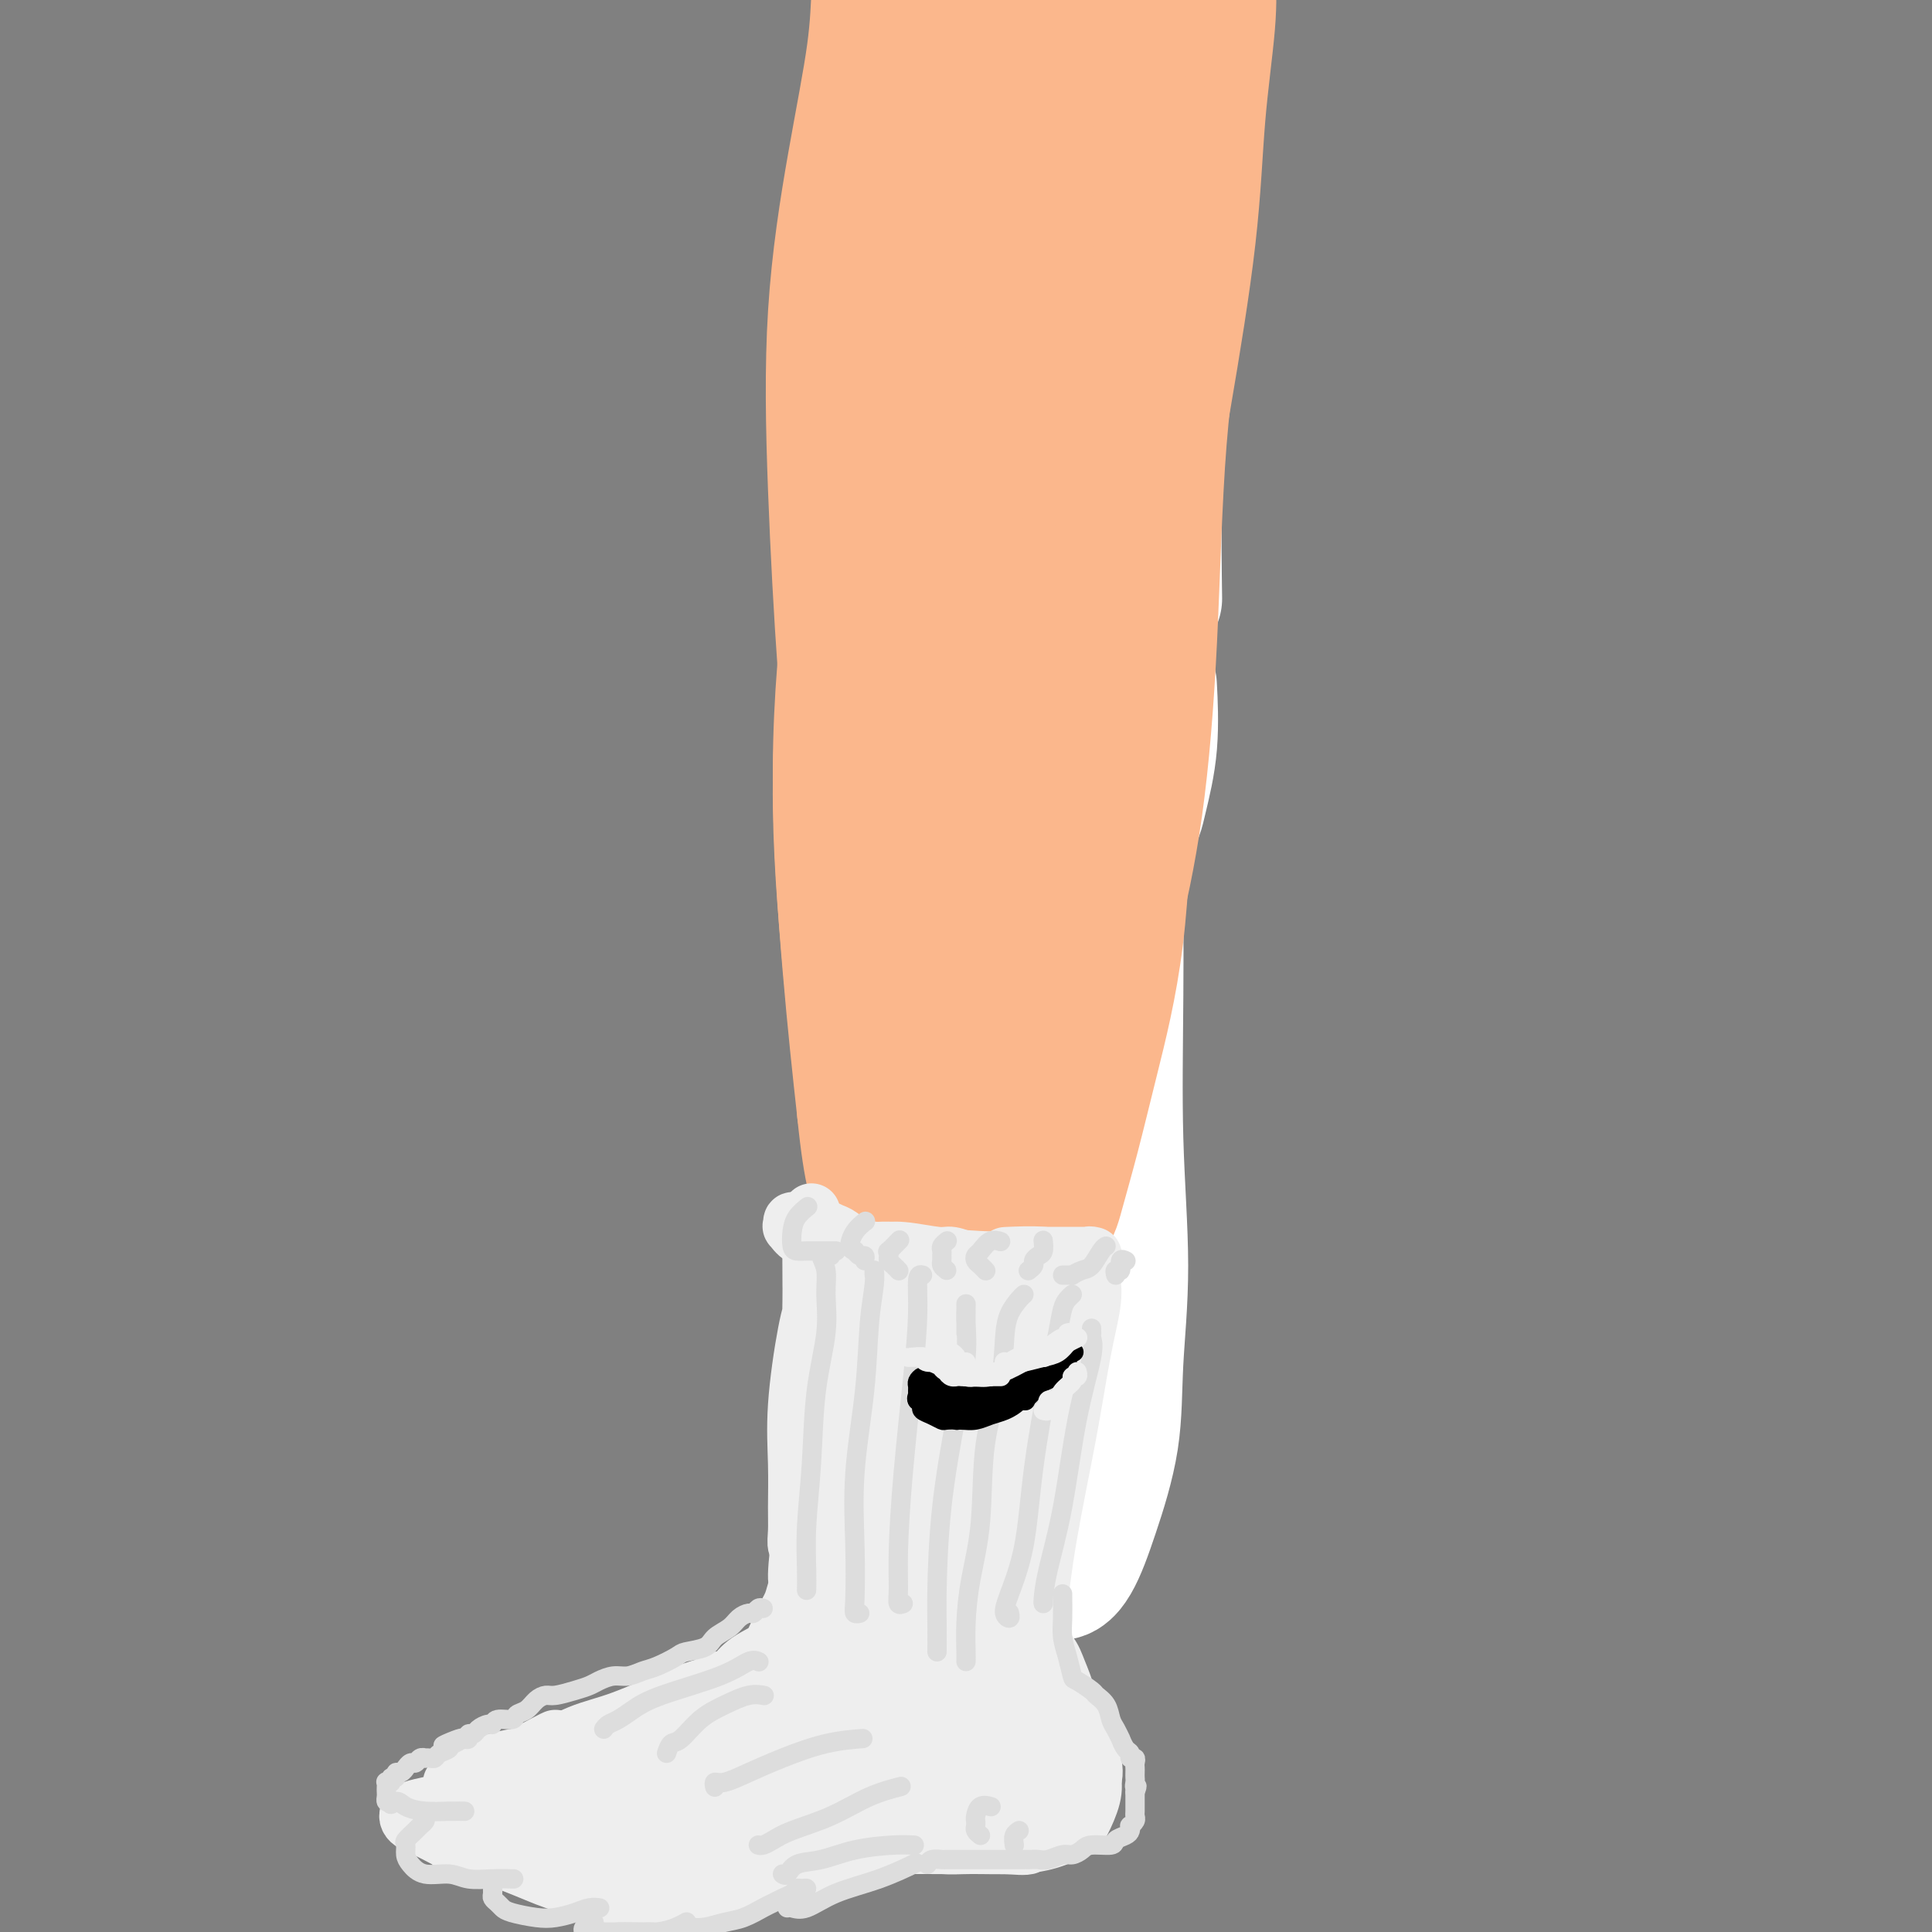 <svg viewBox='0 0 400 400' version='1.1' xmlns='http://www.w3.org/2000/svg' xmlns:xlink='http://www.w3.org/1999/xlink'><rect x="0" y="0" width="400" height="400" fill="#808080" stroke="none"/><g fill='none' stroke='rgb(255,255,255)' stroke-width='28' stroke-linecap='round' stroke-linejoin='round'><path d='M226,45c-0.634,-0.055 -1.268,-0.109 -2,0c-0.732,0.109 -1.560,0.383 -2,1c-0.440,0.617 -0.490,1.579 -1,3c-0.510,1.421 -1.479,3.303 -2,6c-0.521,2.697 -0.595,6.211 -1,11c-0.405,4.789 -1.142,10.854 -2,18c-0.858,7.146 -1.837,15.372 -3,24c-1.163,8.628 -2.509,17.658 -4,28c-1.491,10.342 -3.126,21.997 -4,34c-0.874,12.003 -0.987,24.355 -1,35c-0.013,10.645 0.075,19.585 0,29c-0.075,9.415 -0.313,19.306 0,28c0.313,8.694 1.178,16.192 2,23c0.822,6.808 1.601,12.927 3,18c1.399,5.073 3.419,9.102 5,13c1.581,3.898 2.724,7.665 4,9c1.276,1.335 2.687,0.236 4,-2c1.313,-2.236 2.530,-5.611 4,-10c1.470,-4.389 3.193,-9.792 4,-15c0.807,-5.208 0.700,-10.222 1,-16c0.300,-5.778 1.009,-12.319 1,-20c-0.009,-7.681 -0.734,-16.500 -1,-26c-0.266,-9.500 -0.071,-19.680 0,-30c0.071,-10.320 0.019,-20.778 0,-32c-0.019,-11.222 -0.005,-23.206 0,-28c0.005,-4.794 0.003,-2.397 0,0'/><path d='M232,47c0.023,-0.076 0.045,-0.151 0,-1c-0.045,-0.849 -0.158,-2.471 0,-3c0.158,-0.529 0.587,0.037 1,0c0.413,-0.037 0.811,-0.675 1,0c0.189,0.675 0.170,2.664 0,5c-0.170,2.336 -0.489,5.018 -1,9c-0.511,3.982 -1.212,9.263 -2,17c-0.788,7.737 -1.661,17.929 -3,28c-1.339,10.071 -3.143,20.020 -4,30c-0.857,9.980 -0.767,19.991 -1,30c-0.233,10.009 -0.789,20.017 -1,29c-0.211,8.983 -0.079,16.943 0,24c0.079,7.057 0.104,13.213 0,19c-0.104,5.787 -0.336,11.207 0,16c0.336,4.793 1.239,8.961 2,12c0.761,3.039 1.379,4.949 2,6c0.621,1.051 1.244,1.245 2,0c0.756,-1.245 1.645,-3.927 2,-5c0.355,-1.073 0.178,-0.536 0,0'/><path d='M231,30c-0.418,-0.908 -0.837,-1.816 -1,-3c-0.163,-1.184 -0.072,-2.643 0,-2c0.072,0.643 0.124,3.387 0,7c-0.124,3.613 -0.426,8.095 -1,16c-0.574,7.905 -1.422,19.232 -2,31c-0.578,11.768 -0.888,23.975 -1,34c-0.112,10.025 -0.026,17.867 0,24c0.026,6.133 -0.008,10.558 0,13c0.008,2.442 0.057,2.900 0,3c-0.057,0.100 -0.221,-0.160 0,-2c0.221,-1.840 0.827,-5.261 1,-9c0.173,-3.739 -0.086,-7.798 0,-13c0.086,-5.202 0.518,-11.549 1,-18c0.482,-6.451 1.014,-13.006 2,-22c0.986,-8.994 2.424,-20.427 3,-25c0.576,-4.573 0.288,-2.287 0,0'/><path d='M241,26c-0.674,0.192 -1.347,0.384 -2,1c-0.653,0.616 -1.285,1.656 -2,4c-0.715,2.344 -1.513,5.991 -2,11c-0.487,5.009 -0.663,11.379 -1,19c-0.337,7.621 -0.835,16.494 -1,26c-0.165,9.506 0.005,19.644 0,28c-0.005,8.356 -0.184,14.929 0,19c0.184,4.071 0.730,5.640 1,6c0.270,0.360 0.263,-0.489 0,-3c-0.263,-2.511 -0.783,-6.684 -1,-12c-0.217,-5.316 -0.132,-11.776 0,-18c0.132,-6.224 0.310,-12.214 1,-20c0.690,-7.786 1.893,-17.370 3,-26c1.107,-8.630 2.117,-16.307 3,-22c0.883,-5.693 1.638,-9.402 2,-12c0.362,-2.598 0.332,-4.084 0,-3c-0.332,1.084 -0.965,4.737 -2,11c-1.035,6.263 -2.474,15.134 -4,26c-1.526,10.866 -3.141,23.727 -4,38c-0.859,14.273 -0.962,29.958 -1,41c-0.038,11.042 -0.011,17.441 0,20c0.011,2.559 0.005,1.280 0,0'/><path d='M242,70c-0.575,0.077 -1.149,0.154 -2,0c-0.851,-0.154 -1.978,-0.539 -3,1c-1.022,1.539 -1.938,5.001 -3,11c-1.062,5.999 -2.269,14.535 -3,24c-0.731,9.465 -0.987,19.858 -1,29c-0.013,9.142 0.217,17.033 1,23c0.783,5.967 2.119,10.011 3,11c0.881,0.989 1.308,-1.075 2,-4c0.692,-2.925 1.648,-6.711 2,-11c0.352,-4.289 0.101,-9.083 0,-11c-0.101,-1.917 -0.050,-0.959 0,0'/><path d='M241,77c-0.310,2.446 -0.619,4.893 -1,9c-0.381,4.107 -0.833,9.875 -1,17c-0.167,7.125 -0.048,15.607 0,19c0.048,3.393 0.024,1.696 0,0'/><path d='M224,44c-0.295,-0.298 -0.589,-0.596 -1,0c-0.411,0.596 -0.937,2.086 -1,4c-0.063,1.914 0.337,4.253 0,8c-0.337,3.747 -1.411,8.904 -2,13c-0.589,4.096 -0.694,7.132 -1,10c-0.306,2.868 -0.814,5.568 -1,7c-0.186,1.432 -0.050,1.596 0,1c0.050,-0.596 0.013,-1.953 0,-3c-0.013,-1.047 -0.004,-1.783 0,-3c0.004,-1.217 0.001,-2.914 0,-5c-0.001,-2.086 -0.000,-4.562 0,-6c0.000,-1.438 0.000,-1.840 0,-2c-0.000,-0.160 -0.000,-0.080 0,0'/><path d='M213,69c0.318,-0.242 0.636,-0.484 0,0c-0.636,0.484 -2.226,1.694 -3,3c-0.774,1.306 -0.731,2.708 -1,5c-0.269,2.292 -0.850,5.473 -1,10c-0.150,4.527 0.132,10.399 0,16c-0.132,5.601 -0.676,10.929 0,14c0.676,3.071 2.574,3.883 4,4c1.426,0.117 2.381,-0.463 4,-2c1.619,-1.537 3.901,-4.031 5,-7c1.099,-2.969 1.015,-6.412 1,-10c-0.015,-3.588 0.038,-7.321 0,-11c-0.038,-3.679 -0.168,-7.302 -1,-10c-0.832,-2.698 -2.367,-4.469 -4,-5c-1.633,-0.531 -3.366,0.177 -5,3c-1.634,2.823 -3.171,7.760 -4,13c-0.829,5.240 -0.951,10.783 -1,13c-0.049,2.217 -0.024,1.109 0,0'/><path d='M212,84c-0.137,1.652 -0.273,3.303 0,7c0.273,3.697 0.956,9.439 1,13c0.044,3.561 -0.550,4.942 0,7c0.550,2.058 2.245,4.792 4,7c1.755,2.208 3.569,3.888 5,5c1.431,1.112 2.478,1.654 3,2c0.522,0.346 0.519,0.495 1,0c0.481,-0.495 1.445,-1.634 2,-3c0.555,-1.366 0.699,-2.960 1,-6c0.301,-3.040 0.759,-7.527 1,-11c0.241,-3.473 0.266,-5.932 0,-9c-0.266,-3.068 -0.824,-6.747 -1,-9c-0.176,-2.253 0.030,-3.082 0,-2c-0.030,1.082 -0.297,4.073 0,8c0.297,3.927 1.157,8.788 2,14c0.843,5.212 1.669,10.775 2,13c0.331,2.225 0.165,1.113 0,0'/></g>
<g fill='none' stroke='rgb(251,183,140)' stroke-width='28' stroke-linecap='round' stroke-linejoin='round'><path d='M185,40c-0.332,0.165 -0.663,0.331 -1,1c-0.337,0.669 -0.679,1.842 -1,4c-0.321,2.158 -0.622,5.301 -1,9c-0.378,3.699 -0.833,7.956 -1,11c-0.167,3.044 -0.046,4.876 0,6c0.046,1.124 0.016,1.539 0,2c-0.016,0.461 -0.019,0.968 0,1c0.019,0.032 0.061,-0.411 0,-1c-0.061,-0.589 -0.223,-1.324 0,-3c0.223,-1.676 0.831,-4.295 1,-7c0.169,-2.705 -0.102,-5.497 0,-8c0.102,-2.503 0.578,-4.717 1,-7c0.422,-2.283 0.789,-4.636 1,-6c0.211,-1.364 0.267,-1.740 0,-2c-0.267,-0.260 -0.856,-0.403 -1,0c-0.144,0.403 0.158,1.352 0,2c-0.158,0.648 -0.774,0.993 -1,2c-0.226,1.007 -0.060,2.675 0,4c0.060,1.325 0.016,2.307 0,3c-0.016,0.693 -0.004,1.097 0,2c0.004,0.903 0.001,2.303 0,3c-0.001,0.697 -0.000,0.690 0,1c0.000,0.310 0.000,0.937 0,1c-0.000,0.063 0.000,-0.439 0,-1c-0.000,-0.561 -0.001,-1.180 0,-2c0.001,-0.820 0.003,-1.840 0,-3c-0.003,-1.160 -0.012,-2.460 0,-4c0.012,-1.540 0.044,-3.320 0,-5c-0.044,-1.680 -0.166,-3.260 0,-5c0.166,-1.740 0.619,-3.640 1,-4c0.381,-0.360 0.691,0.820 1,2'/><path d='M184,36c0.557,-4.192 0.450,4.329 0,11c-0.450,6.671 -1.244,11.493 -2,18c-0.756,6.507 -1.474,14.698 -2,22c-0.526,7.302 -0.858,13.714 -1,18c-0.142,4.286 -0.092,6.445 0,8c0.092,1.555 0.227,2.504 0,2c-0.227,-0.504 -0.817,-2.463 -1,-5c-0.183,-2.537 0.039,-5.652 0,-10c-0.039,-4.348 -0.340,-9.930 0,-17c0.340,-7.070 1.321,-15.629 2,-24c0.679,-8.371 1.057,-16.555 2,-23c0.943,-6.445 2.450,-11.151 3,-15c0.550,-3.849 0.141,-6.841 0,-8c-0.141,-1.159 -0.015,-0.485 0,0c0.015,0.485 -0.081,0.781 0,2c0.081,1.219 0.340,3.363 0,8c-0.340,4.637 -1.279,11.768 -2,20c-0.721,8.232 -1.226,17.564 -2,30c-0.774,12.436 -1.819,27.975 -2,41c-0.181,13.025 0.503,23.536 1,33c0.497,9.464 0.809,17.881 1,24c0.191,6.119 0.261,9.940 0,12c-0.261,2.060 -0.854,2.359 -1,2c-0.146,-0.359 0.155,-1.375 0,-4c-0.155,-2.625 -0.766,-6.857 -1,-13c-0.234,-6.143 -0.090,-14.196 0,-23c0.090,-8.804 0.127,-18.360 1,-29c0.873,-10.640 2.581,-22.365 4,-33c1.419,-10.635 2.548,-20.182 4,-28c1.452,-7.818 3.226,-13.909 5,-20'/><path d='M193,35c2.478,-15.326 2.173,-13.142 2,-14c-0.173,-0.858 -0.214,-4.759 0,-6c0.214,-1.241 0.683,0.180 0,2c-0.683,1.820 -2.518,4.041 -4,9c-1.482,4.959 -2.609,12.655 -4,21c-1.391,8.345 -3.045,17.340 -4,31c-0.955,13.660 -1.212,31.986 -1,49c0.212,17.014 0.891,32.715 2,46c1.109,13.285 2.647,24.152 4,33c1.353,8.848 2.520,15.676 3,20c0.480,4.324 0.274,6.145 1,8c0.726,1.855 2.384,3.743 3,3c0.616,-0.743 0.191,-4.119 0,-9c-0.191,-4.881 -0.149,-11.268 0,-20c0.149,-8.732 0.404,-19.808 1,-33c0.596,-13.192 1.531,-28.499 3,-44c1.469,-15.501 3.471,-31.194 5,-43c1.529,-11.806 2.584,-19.724 4,-28c1.416,-8.276 3.192,-16.911 4,-24c0.808,-7.089 0.648,-12.632 0,-16c-0.648,-3.368 -1.783,-4.561 -3,-5c-1.217,-0.439 -2.515,-0.124 -4,2c-1.485,2.124 -3.155,6.058 -5,12c-1.845,5.942 -3.863,13.893 -6,23c-2.137,9.107 -4.392,19.371 -6,32c-1.608,12.629 -2.569,27.624 -2,43c0.569,15.376 2.669,31.134 5,45c2.331,13.866 4.893,25.840 7,35c2.107,9.160 3.760,15.505 5,19c1.240,3.495 2.069,4.142 3,4c0.931,-0.142 1.966,-1.071 3,-2'/><path d='M209,228c1.283,-2.015 2.992,-6.054 4,-12c1.008,-5.946 1.316,-13.801 2,-22c0.684,-8.199 1.743,-16.744 3,-28c1.257,-11.256 2.711,-25.223 4,-39c1.289,-13.777 2.414,-27.362 4,-40c1.586,-12.638 3.635,-24.327 5,-35c1.365,-10.673 2.047,-20.329 2,-28c-0.047,-7.671 -0.823,-13.356 -2,-18c-1.177,-4.644 -2.755,-8.246 -5,-10c-2.245,-1.754 -5.157,-1.660 -8,-1c-2.843,0.660 -5.619,1.886 -8,5c-2.381,3.114 -4.369,8.114 -6,14c-1.631,5.886 -2.905,12.656 -4,21c-1.095,8.344 -2.009,18.262 -2,29c0.009,10.738 0.943,22.297 2,34c1.057,11.703 2.238,23.551 4,35c1.762,11.449 4.105,22.499 6,30c1.895,7.501 3.344,11.453 4,14c0.656,2.547 0.521,3.689 1,4c0.479,0.311 1.572,-0.207 2,-2c0.428,-1.793 0.190,-4.859 0,-10c-0.190,-5.141 -0.332,-12.356 0,-21c0.332,-8.644 1.136,-18.716 2,-30c0.864,-11.284 1.786,-23.779 3,-35c1.214,-11.221 2.721,-21.167 4,-30c1.279,-8.833 2.331,-16.554 3,-23c0.669,-6.446 0.956,-11.617 1,-16c0.044,-4.383 -0.153,-7.979 0,-10c0.153,-2.021 0.657,-2.467 1,-3c0.343,-0.533 0.527,-1.152 1,0c0.473,1.152 1.237,4.076 2,7'/><path d='M234,8c0.678,3.890 0.872,10.114 1,18c0.128,7.886 0.191,17.435 0,31c-0.191,13.565 -0.634,31.145 -1,49c-0.366,17.855 -0.654,35.986 -1,51c-0.346,15.014 -0.749,26.910 -2,37c-1.251,10.090 -3.350,18.374 -5,25c-1.650,6.626 -2.851,11.595 -4,16c-1.149,4.405 -2.247,8.247 -3,11c-0.753,2.753 -1.161,4.416 -2,5c-0.839,0.584 -2.110,0.087 -3,-3c-0.890,-3.087 -1.400,-8.764 -2,-16c-0.600,-7.236 -1.289,-16.030 -2,-26c-0.711,-9.970 -1.445,-21.114 -1,-35c0.445,-13.886 2.069,-30.512 4,-44c1.931,-13.488 4.169,-23.837 6,-33c1.831,-9.163 3.254,-17.140 5,-24c1.746,-6.860 3.815,-12.605 5,-18c1.185,-5.395 1.484,-10.442 2,-14c0.516,-3.558 1.247,-5.628 2,-7c0.753,-1.372 1.526,-2.047 2,-2c0.474,0.047 0.648,0.815 1,3c0.352,2.185 0.882,5.787 1,13c0.118,7.213 -0.175,18.037 -1,30c-0.825,11.963 -2.181,25.064 -4,41c-1.819,15.936 -4.100,34.708 -6,51c-1.900,16.292 -3.417,30.103 -5,41c-1.583,10.897 -3.231,18.881 -5,25c-1.769,6.119 -3.660,10.372 -5,13c-1.340,2.628 -2.130,3.631 -3,3c-0.870,-0.631 -1.820,-2.894 -3,-8c-1.180,-5.106 -2.590,-13.053 -4,-21'/><path d='M201,220c-2.062,-9.772 -3.717,-19.702 -5,-33c-1.283,-13.298 -2.193,-29.964 -2,-46c0.193,-16.036 1.491,-31.442 3,-45c1.509,-13.558 3.229,-25.269 5,-35c1.771,-9.731 3.592,-17.481 5,-24c1.408,-6.519 2.404,-11.808 3,-15c0.596,-3.192 0.791,-4.288 1,-4c0.209,0.288 0.433,1.958 0,6c-0.433,4.042 -1.524,10.454 -3,19c-1.476,8.546 -3.336,19.226 -5,31c-1.664,11.774 -3.133,24.641 -4,40c-0.867,15.359 -1.134,33.211 -1,48c0.134,14.789 0.668,26.516 1,35c0.332,8.484 0.460,13.726 0,17c-0.460,3.274 -1.509,4.580 -2,5c-0.491,0.420 -0.423,-0.046 -1,-2c-0.577,-1.954 -1.800,-5.394 -3,-11c-1.200,-5.606 -2.378,-13.377 -4,-22c-1.622,-8.623 -3.686,-18.098 -5,-31c-1.314,-12.902 -1.876,-29.231 -2,-43c-0.124,-13.769 0.191,-24.978 1,-36c0.809,-11.022 2.112,-21.857 3,-31c0.888,-9.143 1.361,-16.594 2,-23c0.639,-6.406 1.443,-11.767 2,-16c0.557,-4.233 0.867,-7.336 1,-8c0.133,-0.664 0.088,1.112 0,4c-0.088,2.888 -0.219,6.887 -1,13c-0.781,6.113 -2.210,14.338 -3,23c-0.790,8.662 -0.940,17.761 -1,30c-0.060,12.239 -0.030,27.620 0,43'/><path d='M186,109c0.318,24.426 3.615,28.990 5,36c1.385,7.010 0.860,16.467 1,22c0.140,5.533 0.946,7.142 1,8c0.054,0.858 -0.645,0.963 -1,1c-0.355,0.037 -0.368,0.004 -1,-2c-0.632,-2.004 -1.884,-5.980 -3,-12c-1.116,-6.020 -2.097,-14.085 -3,-23c-0.903,-8.915 -1.726,-18.679 -2,-30c-0.274,-11.321 0.003,-24.198 1,-36c0.997,-11.802 2.714,-22.527 4,-32c1.286,-9.473 2.140,-17.692 3,-24c0.860,-6.308 1.727,-10.703 2,-14c0.273,-3.297 -0.048,-5.495 0,-6c0.048,-0.505 0.464,0.682 0,2c-0.464,1.318 -1.807,2.766 -3,7c-1.193,4.234 -2.237,11.253 -4,19c-1.763,7.747 -4.245,16.221 -6,29c-1.755,12.779 -2.782,29.864 -3,47c-0.218,17.136 0.373,34.322 2,50c1.627,15.678 4.291,29.846 6,40c1.709,10.154 2.464,16.293 3,21c0.536,4.707 0.854,7.982 1,10c0.146,2.018 0.120,2.781 0,3c-0.120,0.219 -0.335,-0.104 -1,-3c-0.665,-2.896 -1.779,-8.366 -3,-16c-1.221,-7.634 -2.549,-17.433 -4,-28c-1.451,-10.567 -3.024,-21.903 -4,-36c-0.976,-14.097 -1.354,-30.954 -1,-46c0.354,-15.046 1.442,-28.282 3,-40c1.558,-11.718 3.588,-21.920 5,-30c1.412,-8.080 2.206,-14.040 3,-20'/><path d='M187,6c2.192,-15.830 2.173,-10.406 2,-8c-0.173,2.406 -0.501,1.793 -1,2c-0.499,0.207 -1.171,1.235 -2,4c-0.829,2.765 -1.815,7.267 -3,13c-1.185,5.733 -2.570,12.698 -4,21c-1.430,8.302 -2.905,17.943 -4,32c-1.095,14.057 -1.809,32.530 -1,49c0.809,16.470 3.141,30.937 5,43c1.859,12.063 3.244,21.722 4,27c0.756,5.278 0.884,6.176 1,8c0.116,1.824 0.222,4.575 0,5c-0.222,0.425 -0.770,-1.476 -1,-4c-0.230,-2.524 -0.142,-5.670 -1,-11c-0.858,-5.330 -2.664,-12.843 -4,-21c-1.336,-8.157 -2.204,-16.956 -3,-28c-0.796,-11.044 -1.520,-24.332 -2,-37c-0.480,-12.668 -0.715,-24.714 0,-36c0.715,-11.286 2.380,-21.810 4,-31c1.620,-9.190 3.194,-17.044 4,-23c0.806,-5.956 0.844,-10.013 1,-12c0.156,-1.987 0.428,-1.905 1,-2c0.572,-0.095 1.442,-0.368 2,0c0.558,0.368 0.804,1.376 1,4c0.196,2.624 0.341,6.865 0,13c-0.341,6.135 -1.170,14.163 -2,24c-0.830,9.837 -1.661,21.483 -2,36c-0.339,14.517 -0.185,31.907 0,48c0.185,16.093 0.400,30.891 1,44c0.600,13.109 1.585,24.529 2,33c0.415,8.471 0.262,13.992 0,18c-0.262,4.008 -0.631,6.504 -1,9'/><path d='M184,226c0.148,24.047 -0.481,8.163 -1,1c-0.519,-7.163 -0.927,-5.607 -1,-9c-0.073,-3.393 0.190,-11.736 0,-21c-0.190,-9.264 -0.834,-19.450 -1,-30c-0.166,-10.550 0.145,-21.466 1,-32c0.855,-10.534 2.253,-20.687 3,-26c0.747,-5.313 0.841,-5.787 1,-2c0.159,3.787 0.382,11.834 0,20c-0.382,8.166 -1.370,16.452 -2,26c-0.630,9.548 -0.902,20.357 -1,31c-0.098,10.643 -0.022,21.119 0,29c0.022,7.881 -0.011,13.166 0,17c0.011,3.834 0.067,6.216 0,7c-0.067,0.784 -0.257,-0.029 0,-2c0.257,-1.971 0.961,-5.098 1,-10c0.039,-4.902 -0.586,-11.577 -1,-19c-0.414,-7.423 -0.618,-15.594 -1,-26c-0.382,-10.406 -0.942,-23.049 -1,-35c-0.058,-11.951 0.387,-23.211 1,-32c0.613,-8.789 1.394,-15.108 2,-19c0.606,-3.892 1.039,-5.359 1,-6c-0.039,-0.641 -0.548,-0.456 -1,2c-0.452,2.456 -0.845,7.184 -2,13c-1.155,5.816 -3.071,12.720 -4,21c-0.929,8.280 -0.869,17.934 -1,29c-0.131,11.066 -0.452,23.542 0,35c0.452,11.458 1.678,21.896 3,31c1.322,9.104 2.741,16.874 4,23c1.259,6.126 2.360,10.607 3,11c0.640,0.393 0.820,-3.304 1,-7'/><path d='M188,246c-0.219,-3.278 -1.267,-7.973 -2,-14c-0.733,-6.027 -1.150,-13.387 -2,-22c-0.850,-8.613 -2.132,-18.479 -3,-30c-0.868,-11.521 -1.322,-24.695 -1,-36c0.322,-11.305 1.418,-20.739 2,-28c0.582,-7.261 0.649,-12.348 1,-15c0.351,-2.652 0.988,-2.867 1,-3c0.012,-0.133 -0.599,-0.183 -1,0c-0.401,0.183 -0.593,0.599 -1,2c-0.407,1.401 -1.029,3.786 -2,8c-0.971,4.214 -2.291,10.257 -3,17c-0.709,6.743 -0.807,14.188 -1,23c-0.193,8.812 -0.479,18.993 0,29c0.479,10.007 1.725,19.840 3,28c1.275,8.160 2.578,14.648 3,19c0.422,4.352 -0.037,6.567 0,8c0.037,1.433 0.570,2.085 1,2c0.430,-0.085 0.755,-0.907 1,-3c0.245,-2.093 0.408,-5.457 0,-10c-0.408,-4.543 -1.387,-10.265 -2,-17c-0.613,-6.735 -0.860,-14.481 -1,-24c-0.140,-9.519 -0.171,-20.809 0,-31c0.171,-10.191 0.546,-19.284 1,-26c0.454,-6.716 0.987,-11.055 1,-13c0.013,-1.945 -0.494,-1.495 -1,1c-0.506,2.495 -1.011,7.035 -2,13c-0.989,5.965 -2.461,13.355 -3,22c-0.539,8.645 -0.144,18.544 0,30c0.144,11.456 0.039,24.469 1,34c0.961,9.531 2.989,15.580 4,20c1.011,4.420 1.006,7.210 1,10'/><path d='M183,240c1.181,5.023 1.633,2.580 2,1c0.367,-1.580 0.650,-2.298 1,-5c0.350,-2.702 0.766,-7.390 1,-14c0.234,-6.610 0.285,-15.142 0,-24c-0.285,-8.858 -0.907,-18.041 -1,-29c-0.093,-10.959 0.344,-23.694 1,-34c0.656,-10.306 1.530,-18.183 2,-23c0.470,-4.817 0.535,-6.576 0,-6c-0.535,0.576 -1.669,3.486 -3,7c-1.331,3.514 -2.857,7.633 -4,13c-1.143,5.367 -1.901,11.983 -3,20c-1.099,8.017 -2.538,17.436 -2,29c0.538,11.564 3.052,25.274 5,36c1.948,10.726 3.331,18.469 4,24c0.669,5.531 0.624,8.850 1,11c0.376,2.150 1.171,3.132 2,3c0.829,-0.132 1.690,-1.378 2,-3c0.310,-1.622 0.070,-3.620 -1,-9c-1.070,-5.380 -2.969,-14.143 -4,-22c-1.031,-7.857 -1.193,-14.807 -2,-26c-0.807,-11.193 -2.258,-26.629 -2,-41c0.258,-14.371 2.227,-27.677 4,-39c1.773,-11.323 3.351,-20.664 5,-28c1.649,-7.336 3.369,-12.668 4,-16c0.631,-3.332 0.174,-4.663 -1,-4c-1.174,0.663 -3.066,3.321 -5,8c-1.934,4.679 -3.911,11.378 -6,20c-2.089,8.622 -4.292,19.167 -6,31c-1.708,11.833 -2.921,24.955 -3,39c-0.079,14.045 0.978,29.013 2,41c1.022,11.987 2.011,20.994 3,30'/><path d='M179,230c1.463,14.436 2.622,15.025 3,17c0.378,1.975 -0.024,5.334 0,5c0.024,-0.334 0.473,-4.363 0,-9c-0.473,-4.637 -1.867,-9.882 -3,-17c-1.133,-7.118 -2.005,-16.108 -3,-27c-0.995,-10.892 -2.112,-23.685 -2,-37c0.112,-13.315 1.452,-27.151 3,-40c1.548,-12.849 3.303,-24.711 5,-35c1.697,-10.289 3.336,-19.005 5,-26c1.664,-6.995 3.354,-12.268 4,-16c0.646,-3.732 0.248,-5.922 0,-7c-0.248,-1.078 -0.344,-1.043 -1,1c-0.656,2.043 -1.870,6.094 -3,11c-1.130,4.906 -2.177,10.667 -3,19c-0.823,8.333 -1.423,19.238 -2,33c-0.577,13.762 -1.132,30.380 0,46c1.132,15.620 3.949,30.241 6,41c2.051,10.759 3.334,17.654 4,21c0.666,3.346 0.715,3.141 1,3c0.285,-0.141 0.804,-0.220 1,-1c0.196,-0.780 0.067,-2.262 0,-6c-0.067,-3.738 -0.072,-9.731 0,-17c0.072,-7.269 0.222,-15.815 1,-27c0.778,-11.185 2.186,-25.011 4,-39c1.814,-13.989 4.035,-28.141 7,-41c2.965,-12.859 6.676,-24.423 10,-34c3.324,-9.577 6.262,-17.165 8,-22c1.738,-4.835 2.276,-6.917 2,-6c-0.276,0.917 -1.364,4.833 -3,11c-1.636,6.167 -3.818,14.583 -6,23'/><path d='M217,54c-2.227,10.623 -3.295,20.180 -5,33c-1.705,12.820 -4.047,28.904 -5,44c-0.953,15.096 -0.517,29.203 0,40c0.517,10.797 1.114,18.282 1,23c-0.114,4.718 -0.939,6.668 -1,8c-0.061,1.332 0.643,2.046 1,1c0.357,-1.046 0.368,-3.853 1,-7c0.632,-3.147 1.886,-6.636 3,-12c1.114,-5.364 2.087,-12.604 3,-20c0.913,-7.396 1.765,-14.947 3,-25c1.235,-10.053 2.854,-22.607 5,-34c2.146,-11.393 4.821,-21.625 7,-31c2.179,-9.375 3.863,-17.892 5,-26c1.137,-8.108 1.727,-15.807 2,-22c0.273,-6.193 0.228,-10.881 0,-15c-0.228,-4.119 -0.638,-7.668 -1,-9c-0.362,-1.332 -0.675,-0.445 -1,0c-0.325,0.445 -0.662,0.448 -1,2c-0.338,1.552 -0.675,4.654 -1,8c-0.325,3.346 -0.636,6.937 -1,12c-0.364,5.063 -0.781,11.597 -1,19c-0.219,7.403 -0.241,15.673 -1,26c-0.759,10.327 -2.255,22.709 -3,32c-0.745,9.291 -0.740,15.491 -1,19c-0.260,3.509 -0.784,4.327 -1,5c-0.216,0.673 -0.125,1.202 0,1c0.125,-0.202 0.282,-1.134 1,-3c0.718,-1.866 1.997,-4.665 3,-9c1.003,-4.335 1.732,-10.206 3,-17c1.268,-6.794 3.077,-14.513 5,-23c1.923,-8.487 3.962,-17.744 6,-27'/><path d='M243,47c3.876,-16.454 4.565,-18.587 5,-23c0.435,-4.413 0.617,-11.104 1,-16c0.383,-4.896 0.967,-7.997 1,-10c0.033,-2.003 -0.487,-2.910 -1,-4c-0.513,-1.090 -1.020,-2.365 -1,-3c0.020,-0.635 0.566,-0.630 1,0c0.434,0.630 0.757,1.884 1,4c0.243,2.116 0.408,5.095 0,10c-0.408,4.905 -1.388,11.737 -2,19c-0.612,7.263 -0.855,14.956 -2,25c-1.145,10.044 -3.190,22.440 -5,33c-1.810,10.560 -3.385,19.286 -5,28c-1.615,8.714 -3.271,17.416 -5,24c-1.729,6.584 -3.532,11.049 -5,15c-1.468,3.951 -2.600,7.387 -3,10c-0.400,2.613 -0.069,4.402 0,5c0.069,0.598 -0.126,0.004 0,-1c0.126,-1.004 0.571,-2.418 1,-5c0.429,-2.582 0.841,-6.332 1,-11c0.159,-4.668 0.066,-10.254 0,-17c-0.066,-6.746 -0.103,-14.651 1,-25c1.103,-10.349 3.346,-23.141 5,-34c1.654,-10.859 2.718,-19.786 4,-28c1.282,-8.214 2.782,-15.714 4,-22c1.218,-6.286 2.154,-11.356 3,-15c0.846,-3.644 1.602,-5.861 2,-7c0.398,-1.139 0.438,-1.200 1,-1c0.562,0.200 1.645,0.662 2,2c0.355,1.338 -0.020,3.553 0,8c0.020,4.447 0.434,11.128 0,19c-0.434,7.872 -1.717,16.936 -3,26'/><path d='M244,53c-1.281,14.795 -2.982,25.283 -4,38c-1.018,12.717 -1.351,27.662 -2,41c-0.649,13.338 -1.613,25.070 -3,35c-1.387,9.930 -3.199,18.059 -5,25c-1.801,6.941 -3.593,12.692 -5,17c-1.407,4.308 -2.430,7.171 -3,9c-0.570,1.829 -0.689,2.624 -1,2c-0.311,-0.624 -0.815,-2.668 -1,-5c-0.185,-2.332 -0.053,-4.952 0,-6c0.053,-1.048 0.026,-0.524 0,0'/><path d='M240,42c0.418,-3.391 0.836,-6.781 1,-9c0.164,-2.219 0.076,-3.266 0,-5c-0.076,-1.734 -0.138,-4.154 0,-6c0.138,-1.846 0.477,-3.118 1,-4c0.523,-0.882 1.229,-1.376 2,-1c0.771,0.376 1.607,1.620 2,4c0.393,2.380 0.344,5.895 0,11c-0.344,5.105 -0.981,11.800 -2,20c-1.019,8.200 -2.419,17.905 -4,30c-1.581,12.095 -3.344,26.581 -5,40c-1.656,13.419 -3.204,25.770 -4,38c-0.796,12.230 -0.840,24.338 -2,33c-1.160,8.662 -3.435,13.879 -5,19c-1.565,5.121 -2.419,10.145 -3,13c-0.581,2.855 -0.888,3.541 -1,4c-0.112,0.459 -0.030,0.690 0,-1c0.030,-1.690 0.008,-5.301 0,-9c-0.008,-3.699 -0.002,-7.485 0,-9c0.002,-1.515 0.001,-0.757 0,0'/><path d='M241,29c-0.389,0.185 -0.778,0.370 -1,1c-0.222,0.630 -0.276,1.704 0,6c0.276,4.296 0.881,11.813 0,21c-0.881,9.187 -3.250,20.045 -5,32c-1.750,11.955 -2.883,25.009 -5,39c-2.117,13.991 -5.219,28.920 -8,43c-2.781,14.080 -5.240,27.310 -8,38c-2.760,10.690 -5.820,18.840 -8,25c-2.180,6.160 -3.480,10.332 -4,12c-0.520,1.668 -0.260,0.834 0,0'/></g>
<g fill='none' stroke='rgb(238,238,238)' stroke-width='12' stroke-linecap='round' stroke-linejoin='round'><path d='M170,254c0.676,0.361 1.353,0.723 2,1c0.647,0.277 1.266,0.471 2,1c0.734,0.529 1.585,1.395 3,2c1.415,0.605 3.396,0.951 5,1c1.604,0.049 2.833,-0.197 5,0c2.167,0.197 5.274,0.837 7,1c1.726,0.163 2.072,-0.153 3,0c0.928,0.153 2.438,0.774 3,1c0.562,0.226 0.175,0.057 0,0c-0.175,-0.057 -0.138,-0.001 -1,0c-0.862,0.001 -2.623,-0.051 -4,0c-1.377,0.051 -2.371,0.206 -3,0c-0.629,-0.206 -0.894,-0.773 -1,-1c-0.106,-0.227 -0.053,-0.113 0,0'/><path d='M169,254c-0.505,-0.028 -1.011,-0.056 -1,0c0.011,0.056 0.537,0.195 0,0c-0.537,-0.195 -2.139,-0.725 -3,-1c-0.861,-0.275 -0.981,-0.296 -1,0c-0.019,0.296 0.063,0.910 0,1c-0.063,0.090 -0.271,-0.345 0,0c0.271,0.345 1.022,1.468 2,2c0.978,0.532 2.185,0.472 4,1c1.815,0.528 4.238,1.644 7,2c2.762,0.356 5.862,-0.048 8,0c2.138,0.048 3.314,0.549 7,1c3.686,0.451 9.882,0.854 14,1c4.118,0.146 6.157,0.035 8,0c1.843,-0.035 3.491,0.005 5,0c1.509,-0.005 2.879,-0.054 3,0c0.121,0.054 -1.009,0.210 -2,0c-0.991,-0.210 -1.844,-0.787 -4,-1c-2.156,-0.213 -5.616,-0.061 -7,0c-1.384,0.061 -0.692,0.030 0,0'/><path d='M184,259c-0.321,0.000 -0.642,0.000 -1,0c-0.358,-0.000 -0.754,-0.001 -1,0c-0.246,0.001 -0.340,0.003 -1,0c-0.660,-0.003 -1.884,-0.011 -2,0c-0.116,0.011 0.875,0.041 2,0c1.125,-0.041 2.382,-0.154 4,0c1.618,0.154 3.597,0.573 6,1c2.403,0.427 5.232,0.860 8,1c2.768,0.140 5.477,-0.015 9,0c3.523,0.015 7.861,0.200 11,0c3.139,-0.200 5.081,-0.786 6,-1c0.919,-0.214 0.817,-0.057 1,0c0.183,0.057 0.651,0.015 0,0c-0.651,-0.015 -2.422,-0.004 -4,0c-1.578,0.004 -2.963,0.001 -4,0c-1.037,-0.001 -1.725,-0.000 -2,0c-0.275,0.000 -0.138,0.000 0,0'/><path d='M180,260c-0.876,0.033 -1.752,0.065 -2,0c-0.248,-0.065 0.131,-0.228 1,0c0.869,0.228 2.228,0.846 4,1c1.772,0.154 3.957,-0.154 6,0c2.043,0.154 3.945,0.772 7,1c3.055,0.228 7.264,0.065 10,0c2.736,-0.065 3.998,-0.031 5,0c1.002,0.031 1.745,0.061 2,0c0.255,-0.061 0.021,-0.212 -1,0c-1.021,0.212 -2.831,0.788 -5,1c-2.169,0.212 -4.698,0.062 -7,0c-2.302,-0.062 -4.378,-0.034 -7,0c-2.622,0.034 -5.791,0.076 -7,0c-1.209,-0.076 -0.459,-0.269 0,0c0.459,0.269 0.628,1.000 2,1c1.372,0.000 3.946,-0.731 7,-1c3.054,-0.269 6.587,-0.077 8,0c1.413,0.077 0.707,0.038 0,0'/><path d='M170,256c-0.113,0.517 -0.226,1.035 0,2c0.226,0.965 0.793,2.378 1,6c0.207,3.622 0.056,9.453 0,15c-0.056,5.547 -0.018,10.809 0,14c0.018,3.191 0.016,4.311 0,5c-0.016,0.689 -0.047,0.948 0,1c0.047,0.052 0.170,-0.102 0,-1c-0.170,-0.898 -0.634,-2.538 -1,-4c-0.366,-1.462 -0.634,-2.744 -1,-5c-0.366,-2.256 -0.830,-5.484 -1,-9c-0.170,-3.516 -0.046,-7.320 0,-11c0.046,-3.680 0.012,-7.237 0,-10c-0.012,-2.763 -0.003,-4.734 0,-6c0.003,-1.266 0.002,-1.829 0,-2c-0.002,-0.171 -0.003,0.049 0,1c0.003,0.951 0.011,2.634 0,5c-0.011,2.366 -0.040,5.414 0,9c0.040,3.586 0.151,7.709 0,13c-0.151,5.291 -0.562,11.749 -1,18c-0.438,6.251 -0.902,12.294 -1,16c-0.098,3.706 0.170,5.077 0,6c-0.170,0.923 -0.779,1.400 -1,1c-0.221,-0.400 -0.053,-1.677 0,-3c0.053,-1.323 -0.008,-2.693 0,-5c0.008,-2.307 0.085,-5.552 0,-9c-0.085,-3.448 -0.332,-7.099 0,-12c0.332,-4.901 1.243,-11.050 2,-15c0.757,-3.950 1.359,-5.700 2,-6c0.641,-0.300 1.320,0.850 2,2'/><path d='M171,272c0.333,0.333 0.167,0.167 0,0'/><path d='M226,262c0.043,0.249 0.086,0.497 0,1c-0.086,0.503 -0.300,1.259 -1,4c-0.700,2.741 -1.886,7.467 -3,13c-1.114,5.533 -2.154,11.874 -3,18c-0.846,6.126 -1.496,12.037 -2,16c-0.504,3.963 -0.863,5.978 -1,7c-0.137,1.022 -0.052,1.052 0,1c0.052,-0.052 0.072,-0.184 0,-1c-0.072,-0.816 -0.235,-2.316 0,-4c0.235,-1.684 0.868,-3.552 1,-6c0.132,-2.448 -0.238,-5.475 0,-9c0.238,-3.525 1.085,-7.549 2,-12c0.915,-4.451 1.900,-9.329 3,-14c1.100,-4.671 2.315,-9.136 3,-11c0.685,-1.864 0.840,-1.129 1,0c0.160,1.129 0.326,2.652 0,5c-0.326,2.348 -1.145,5.522 -2,10c-0.855,4.478 -1.745,10.261 -3,17c-1.255,6.739 -2.876,14.435 -4,21c-1.124,6.565 -1.751,11.999 -2,15c-0.249,3.001 -0.120,3.570 0,3c0.120,-0.570 0.230,-2.280 0,-4c-0.230,-1.720 -0.800,-3.451 -1,-6c-0.200,-2.549 -0.029,-5.915 0,-10c0.029,-4.085 -0.085,-8.888 0,-15c0.085,-6.112 0.368,-13.531 1,-19c0.632,-5.469 1.614,-8.988 2,-11c0.386,-2.012 0.176,-2.519 0,-2c-0.176,0.519 -0.317,2.063 -1,4c-0.683,1.937 -1.910,4.268 -3,8c-1.090,3.732 -2.045,8.866 -3,14'/><path d='M210,295c-2.032,7.303 -3.613,13.560 -5,20c-1.387,6.440 -2.580,13.061 -3,16c-0.420,2.939 -0.068,2.195 0,2c0.068,-0.195 -0.147,0.160 0,-1c0.147,-1.160 0.655,-3.835 1,-7c0.345,-3.165 0.528,-6.819 1,-11c0.472,-4.181 1.232,-8.889 2,-14c0.768,-5.111 1.542,-10.626 2,-16c0.458,-5.374 0.598,-10.606 1,-14c0.402,-3.394 1.064,-4.951 1,-4c-0.064,0.951 -0.854,4.409 -2,8c-1.146,3.591 -2.647,7.313 -4,12c-1.353,4.687 -2.557,10.338 -4,17c-1.443,6.662 -3.126,14.334 -4,20c-0.874,5.666 -0.939,9.327 -1,11c-0.061,1.673 -0.118,1.359 0,1c0.118,-0.359 0.410,-0.763 1,-2c0.590,-1.237 1.477,-3.307 2,-7c0.523,-3.693 0.681,-9.007 1,-14c0.319,-4.993 0.798,-9.664 1,-15c0.202,-5.336 0.128,-11.337 0,-16c-0.128,-4.663 -0.308,-7.988 -1,-9c-0.692,-1.012 -1.894,0.290 -3,2c-1.106,1.710 -2.116,3.828 -3,8c-0.884,4.172 -1.642,10.397 -3,17c-1.358,6.603 -3.317,13.584 -4,20c-0.683,6.416 -0.092,12.266 0,15c0.092,2.734 -0.316,2.351 0,2c0.316,-0.351 1.354,-0.672 2,-2c0.646,-1.328 0.899,-3.665 1,-7c0.101,-3.335 0.051,-7.667 0,-12'/><path d='M189,315c0.528,-5.388 0.347,-9.358 0,-15c-0.347,-5.642 -0.859,-12.956 -1,-19c-0.141,-6.044 0.091,-10.820 0,-14c-0.091,-3.180 -0.505,-4.766 -1,-3c-0.495,1.766 -1.071,6.885 -2,11c-0.929,4.115 -2.211,7.226 -3,12c-0.789,4.774 -1.085,11.210 -2,18c-0.915,6.790 -2.448,13.933 -3,19c-0.552,5.067 -0.123,8.058 0,10c0.123,1.942 -0.060,2.834 0,2c0.060,-0.834 0.362,-3.393 1,-6c0.638,-2.607 1.610,-5.263 2,-9c0.390,-3.737 0.196,-8.556 0,-13c-0.196,-4.444 -0.394,-8.513 -1,-14c-0.606,-5.487 -1.619,-12.391 -2,-17c-0.381,-4.609 -0.130,-6.923 0,-7c0.130,-0.077 0.139,2.083 0,6c-0.139,3.917 -0.427,9.592 -1,16c-0.573,6.408 -1.432,13.550 -2,21c-0.568,7.450 -0.845,15.207 -1,21c-0.155,5.793 -0.188,9.623 0,10c0.188,0.377 0.597,-2.700 1,-6c0.403,-3.300 0.801,-6.824 1,-11c0.199,-4.176 0.200,-9.003 0,-14c-0.200,-4.997 -0.599,-10.164 -1,-16c-0.401,-5.836 -0.804,-12.340 -1,-17c-0.196,-4.660 -0.187,-7.476 0,-8c0.187,-0.524 0.550,1.244 0,4c-0.550,2.756 -2.014,6.502 -3,11c-0.986,4.498 -1.493,9.749 -2,15'/><path d='M168,302c-1.157,7.239 -1.551,10.336 -2,14c-0.449,3.664 -0.955,7.894 -1,10c-0.045,2.106 0.371,2.090 1,1c0.629,-1.090 1.472,-3.252 2,-6c0.528,-2.748 0.741,-6.082 1,-10c0.259,-3.918 0.564,-8.421 1,-12c0.436,-3.579 1.004,-6.233 1,-9c-0.004,-2.767 -0.580,-5.647 -1,-6c-0.420,-0.353 -0.684,1.823 -1,5c-0.316,3.177 -0.684,7.357 -1,12c-0.316,4.643 -0.578,9.748 -1,15c-0.422,5.252 -1.003,10.650 -1,14c0.003,3.350 0.588,4.650 1,5c0.412,0.350 0.649,-0.252 1,-1c0.351,-0.748 0.814,-1.642 1,-2c0.186,-0.358 0.093,-0.179 0,0'/><path d='M180,320c0.073,-0.212 0.145,-0.425 0,-1c-0.145,-0.575 -0.508,-1.514 -1,-1c-0.492,0.514 -1.115,2.481 -2,5c-0.885,2.519 -2.034,5.589 -4,9c-1.966,3.411 -4.751,7.163 -7,10c-2.249,2.837 -3.962,4.760 -5,6c-1.038,1.240 -1.402,1.796 -2,2c-0.598,0.204 -1.430,0.055 -2,0c-0.570,-0.055 -0.877,-0.016 -1,0c-0.123,0.016 -0.061,0.008 0,0'/><path d='M170,324c-0.476,1.587 -0.952,3.174 -2,5c-1.048,1.826 -2.666,3.891 -4,6c-1.334,2.109 -2.382,4.262 -4,7c-1.618,2.738 -3.807,6.061 -5,8c-1.193,1.939 -1.392,2.495 -2,3c-0.608,0.505 -1.627,0.960 -2,1c-0.373,0.040 -0.100,-0.335 0,-1c0.100,-0.665 0.029,-1.618 0,-2c-0.029,-0.382 -0.014,-0.191 0,0'/><path d='M166,326c0.095,0.801 0.190,1.602 0,2c-0.190,0.398 -0.666,0.393 -1,1c-0.334,0.607 -0.525,1.825 -1,3c-0.475,1.175 -1.233,2.306 -2,4c-0.767,1.694 -1.543,3.949 -3,6c-1.457,2.051 -3.593,3.897 -5,5c-1.407,1.103 -2.083,1.464 -3,2c-0.917,0.536 -2.074,1.249 -2,1c0.074,-0.249 1.378,-1.458 2,-2c0.622,-0.542 0.561,-0.417 1,-1c0.439,-0.583 1.379,-1.874 3,-3c1.621,-1.126 3.923,-2.087 5,-3c1.077,-0.913 0.930,-1.778 2,-3c1.070,-1.222 3.356,-2.802 4,-3c0.644,-0.198 -0.355,0.987 -1,2c-0.645,1.013 -0.935,1.853 -2,3c-1.065,1.147 -2.904,2.601 -5,4c-2.096,1.399 -4.449,2.742 -7,4c-2.551,1.258 -5.301,2.429 -8,4c-2.699,1.571 -5.346,3.542 -8,5c-2.654,1.458 -5.313,2.405 -7,3c-1.687,0.595 -2.401,0.840 -3,1c-0.599,0.160 -1.084,0.235 -1,0c0.084,-0.235 0.738,-0.782 1,-1c0.262,-0.218 0.131,-0.109 0,0'/><path d='M151,348c-0.575,0.268 -1.149,0.535 -2,1c-0.851,0.465 -1.977,1.126 -4,2c-2.023,0.874 -4.941,1.960 -8,3c-3.059,1.040 -6.257,2.034 -9,3c-2.743,0.966 -5.031,1.905 -8,3c-2.969,1.095 -6.618,2.345 -9,3c-2.382,0.655 -3.497,0.715 -5,1c-1.503,0.285 -3.394,0.794 -4,1c-0.606,0.206 0.072,0.108 1,0c0.928,-0.108 2.104,-0.225 4,-1c1.896,-0.775 4.510,-2.209 6,-3c1.490,-0.791 1.854,-0.940 2,-1c0.146,-0.060 0.073,-0.030 0,0'/><path d='M148,348c0.549,-0.089 1.098,-0.178 1,0c-0.098,0.178 -0.843,0.621 -2,1c-1.157,0.379 -2.724,0.692 -6,2c-3.276,1.308 -8.259,3.610 -12,5c-3.741,1.390 -6.239,1.869 -9,3c-2.761,1.131 -5.786,2.916 -9,4c-3.214,1.084 -6.618,1.467 -9,2c-2.382,0.533 -3.743,1.215 -5,2c-1.257,0.785 -2.410,1.675 -3,2c-0.590,0.325 -0.617,0.087 0,0c0.617,-0.087 1.877,-0.023 3,0c1.123,0.023 2.110,0.006 3,0c0.890,-0.006 1.683,-0.002 2,0c0.317,0.002 0.159,0.001 0,0'/><path d='M113,365c-0.803,-0.007 -1.607,-0.014 -2,0c-0.393,0.014 -0.377,0.049 -1,0c-0.623,-0.049 -1.886,-0.183 -3,0c-1.114,0.183 -2.078,0.682 -3,1c-0.922,0.318 -1.802,0.453 -3,1c-1.198,0.547 -2.714,1.505 -4,2c-1.286,0.495 -2.343,0.528 -3,1c-0.657,0.472 -0.913,1.384 -1,2c-0.087,0.616 -0.006,0.936 0,2c0.006,1.064 -0.065,2.874 0,4c0.065,1.126 0.265,1.570 1,2c0.735,0.430 2.006,0.847 3,1c0.994,0.153 1.713,0.044 2,0c0.287,-0.044 0.144,-0.022 0,0'/><path d='M101,372c-0.663,-0.003 -1.327,-0.006 -2,0c-0.673,0.006 -1.356,0.022 -2,0c-0.644,-0.022 -1.249,-0.080 -2,0c-0.751,0.080 -1.648,0.298 -2,1c-0.352,0.702 -0.160,1.887 0,3c0.160,1.113 0.287,2.155 1,3c0.713,0.845 2.012,1.494 3,2c0.988,0.506 1.666,0.868 3,1c1.334,0.132 3.323,0.032 5,0c1.677,-0.032 3.041,0.004 4,0c0.959,-0.004 1.514,-0.047 2,0c0.486,0.047 0.904,0.184 1,0c0.096,-0.184 -0.130,-0.687 -1,-1c-0.870,-0.313 -2.385,-0.434 -4,-1c-1.615,-0.566 -3.329,-1.575 -5,-2c-1.671,-0.425 -3.298,-0.265 -5,-1c-1.702,-0.735 -3.479,-2.364 -5,-3c-1.521,-0.636 -2.785,-0.280 -4,0c-1.215,0.280 -2.380,0.483 -3,1c-0.620,0.517 -0.696,1.348 0,2c0.696,0.652 2.165,1.123 4,2c1.835,0.877 4.037,2.158 6,3c1.963,0.842 3.689,1.246 6,2c2.311,0.754 5.209,1.858 8,3c2.791,1.142 5.475,2.322 8,3c2.525,0.678 4.889,0.855 7,1c2.111,0.145 3.967,0.257 5,0c1.033,-0.257 1.244,-0.884 1,-1c-0.244,-0.116 -0.942,0.278 -2,0c-1.058,-0.278 -2.477,-1.229 -4,-2c-1.523,-0.771 -3.149,-1.363 -5,-2c-1.851,-0.637 -3.925,-1.318 -6,-2'/><path d='M113,384c-3.518,-1.429 -4.313,-1.501 -6,-2c-1.687,-0.499 -4.266,-1.426 -7,-2c-2.734,-0.574 -5.623,-0.794 -7,-1c-1.377,-0.206 -1.243,-0.399 -1,0c0.243,0.399 0.594,1.390 1,2c0.406,0.610 0.867,0.839 2,1c1.133,0.161 2.939,0.252 5,1c2.061,0.748 4.376,2.151 7,3c2.624,0.849 5.557,1.143 9,2c3.443,0.857 7.397,2.275 11,3c3.603,0.725 6.856,0.756 10,1c3.144,0.244 6.177,0.701 8,1c1.823,0.299 2.434,0.442 3,0c0.566,-0.442 1.088,-1.467 1,-2c-0.088,-0.533 -0.787,-0.575 -2,-1c-1.213,-0.425 -2.941,-1.234 -5,-2c-2.059,-0.766 -4.448,-1.489 -7,-2c-2.552,-0.511 -5.265,-0.812 -8,-1c-2.735,-0.188 -5.490,-0.264 -8,0c-2.510,0.264 -4.774,0.869 -6,1c-1.226,0.131 -1.414,-0.213 -1,0c0.414,0.213 1.430,0.983 3,2c1.570,1.017 3.695,2.281 6,3c2.305,0.719 4.790,0.892 8,1c3.210,0.108 7.146,0.152 11,0c3.854,-0.152 7.626,-0.499 11,-1c3.374,-0.501 6.352,-1.156 9,-2c2.648,-0.844 4.968,-1.876 7,-3c2.032,-1.124 3.778,-2.341 5,-3c1.222,-0.659 1.921,-0.760 2,-1c0.079,-0.240 -0.460,-0.620 -1,-1'/><path d='M173,381c1.340,-1.005 -1.811,0.481 -4,1c-2.189,0.519 -3.416,0.071 -5,0c-1.584,-0.071 -3.526,0.234 -6,1c-2.474,0.766 -5.481,1.994 -9,3c-3.519,1.006 -7.551,1.789 -11,3c-3.449,1.211 -6.315,2.850 -8,4c-1.685,1.150 -2.187,1.810 -2,2c0.187,0.190 1.064,-0.091 2,0c0.936,0.091 1.931,0.554 4,0c2.069,-0.554 5.213,-2.124 8,-3c2.787,-0.876 5.218,-1.058 9,-2c3.782,-0.942 8.917,-2.645 13,-4c4.083,-1.355 7.115,-2.363 10,-3c2.885,-0.637 5.624,-0.903 7,-1c1.376,-0.097 1.389,-0.026 1,0c-0.389,0.026 -1.182,0.007 -2,0c-0.818,-0.007 -1.662,-0.002 -2,0c-0.338,0.002 -0.169,0.001 0,0'/><path d='M149,391c0.273,0.063 0.545,0.125 1,0c0.455,-0.125 1.092,-0.439 3,-1c1.908,-0.561 5.086,-1.369 8,-2c2.914,-0.631 5.563,-1.083 9,-2c3.438,-0.917 7.664,-2.297 11,-3c3.336,-0.703 5.783,-0.728 8,-1c2.217,-0.272 4.205,-0.792 5,-1c0.795,-0.208 0.398,-0.104 0,0'/><path d='M156,391c0.238,-0.373 0.476,-0.747 1,-1c0.524,-0.253 1.334,-0.387 3,-1c1.666,-0.613 4.186,-1.705 7,-3c2.814,-1.295 5.920,-2.792 9,-4c3.080,-1.208 6.132,-2.128 9,-3c2.868,-0.872 5.552,-1.698 8,-2c2.448,-0.302 4.659,-0.081 6,0c1.341,0.081 1.812,0.023 2,0c0.188,-0.023 0.094,-0.012 0,0'/><path d='M168,382c0.132,-0.000 0.265,-0.000 0,0c-0.265,0.000 -0.927,0.000 0,0c0.927,-0.000 3.443,-0.001 6,0c2.557,0.001 5.156,0.002 8,0c2.844,-0.002 5.935,-0.007 9,0c3.065,0.007 6.104,0.027 9,0c2.896,-0.027 5.648,-0.102 8,0c2.352,0.102 4.304,0.381 5,0c0.696,-0.381 0.135,-1.422 0,-2c-0.135,-0.578 0.156,-0.694 0,-1c-0.156,-0.306 -0.759,-0.802 -1,-1c-0.241,-0.198 -0.121,-0.099 0,0'/><path d='M185,378c-0.194,-0.089 -0.387,-0.178 -1,0c-0.613,0.178 -1.645,0.622 -2,1c-0.355,0.378 -0.032,0.690 1,1c1.032,0.310 2.774,0.617 5,1c2.226,0.383 4.936,0.842 7,1c2.064,0.158 3.483,0.014 6,0c2.517,-0.014 6.132,0.100 9,0c2.868,-0.100 4.990,-0.414 7,-1c2.010,-0.586 3.908,-1.443 5,-2c1.092,-0.557 1.378,-0.815 2,-2c0.622,-1.185 1.579,-3.297 2,-5c0.421,-1.703 0.306,-2.997 0,-4c-0.306,-1.003 -0.802,-1.715 -1,-2c-0.198,-0.285 -0.099,-0.142 0,0'/><path d='M198,376c0.407,-0.203 0.815,-0.407 1,0c0.185,0.407 0.148,1.423 1,2c0.852,0.577 2.592,0.713 4,1c1.408,0.287 2.483,0.724 4,1c1.517,0.276 3.475,0.392 5,0c1.525,-0.392 2.617,-1.292 4,-2c1.383,-0.708 3.058,-1.224 4,-2c0.942,-0.776 1.152,-1.811 2,-3c0.848,-1.189 2.334,-2.530 3,-4c0.666,-1.470 0.512,-3.067 0,-5c-0.512,-1.933 -1.381,-4.203 -2,-6c-0.619,-1.797 -0.989,-3.122 -2,-5c-1.011,-1.878 -2.663,-4.307 -4,-6c-1.337,-1.693 -2.360,-2.648 -3,-3c-0.640,-0.352 -0.897,-0.101 -1,0c-0.103,0.101 -0.051,0.050 0,0'/><path d='M220,369c0.030,-0.105 0.060,-0.211 0,0c-0.060,0.211 -0.208,0.737 0,1c0.208,0.263 0.774,0.262 1,0c0.226,-0.262 0.111,-0.785 0,-1c-0.111,-0.215 -0.218,-0.122 0,-1c0.218,-0.878 0.762,-2.726 1,-4c0.238,-1.274 0.170,-1.975 0,-4c-0.170,-2.025 -0.440,-5.376 -1,-8c-0.560,-2.624 -1.408,-4.522 -2,-6c-0.592,-1.478 -0.926,-2.536 -2,-4c-1.074,-1.464 -2.888,-3.335 -4,-4c-1.112,-0.665 -1.523,-0.126 -2,0c-0.477,0.126 -1.019,-0.161 -1,0c0.019,0.161 0.600,0.770 1,2c0.400,1.230 0.618,3.081 1,5c0.382,1.919 0.927,3.906 1,5c0.073,1.094 -0.327,1.295 0,3c0.327,1.705 1.380,4.915 2,7c0.620,2.085 0.807,3.044 1,4c0.193,0.956 0.392,1.907 1,2c0.608,0.093 1.624,-0.674 2,-1c0.376,-0.326 0.111,-0.212 0,-1c-0.111,-0.788 -0.069,-2.479 0,-4c0.069,-1.521 0.166,-2.874 0,-4c-0.166,-1.126 -0.596,-2.026 -2,-3c-1.404,-0.974 -3.781,-2.023 -7,-2c-3.219,0.023 -7.280,1.120 -12,3c-4.720,1.880 -10.100,4.545 -16,7c-5.900,2.455 -12.319,4.699 -16,6c-3.681,1.301 -4.623,1.657 -6,2c-1.377,0.343 -3.188,0.671 -5,1'/><path d='M155,370c-7.836,2.850 0.074,0.476 5,-1c4.926,-1.476 6.869,-2.054 10,-3c3.131,-0.946 7.451,-2.261 13,-4c5.549,-1.739 12.326,-3.903 17,-6c4.674,-2.097 7.246,-4.128 8,-5c0.754,-0.872 -0.311,-0.587 -3,0c-2.689,0.587 -7.002,1.474 -12,3c-4.998,1.526 -10.681,3.690 -18,6c-7.319,2.310 -16.275,4.766 -23,7c-6.725,2.234 -11.219,4.247 -15,6c-3.781,1.753 -6.848,3.247 -10,5c-3.152,1.753 -6.389,3.767 -7,4c-0.611,0.233 1.403,-1.313 3,-2c1.597,-0.687 2.778,-0.513 7,-3c4.222,-2.487 11.484,-7.634 18,-11c6.516,-3.366 12.285,-4.951 17,-7c4.715,-2.049 8.374,-4.564 12,-7c3.626,-2.436 7.217,-4.795 9,-6c1.783,-1.205 1.756,-1.256 -1,-1c-2.756,0.256 -8.241,0.819 -14,2c-5.759,1.181 -11.791,2.978 -17,5c-5.209,2.022 -9.593,4.268 -15,7c-5.407,2.732 -11.837,5.950 -17,8c-5.163,2.050 -9.060,2.931 -11,4c-1.940,1.069 -1.922,2.325 0,2c1.922,-0.325 5.749,-2.230 10,-4c4.251,-1.770 8.926,-3.405 17,-7c8.074,-3.595 19.546,-9.149 27,-12c7.454,-2.851 10.892,-2.998 15,-4c4.108,-1.002 8.888,-2.858 11,-4c2.112,-1.142 1.556,-1.571 1,-2'/><path d='M192,340c11.298,-4.701 -0.956,-0.952 -8,1c-7.044,1.952 -8.878,2.109 -13,3c-4.122,0.891 -10.532,2.517 -16,4c-5.468,1.483 -9.996,2.824 -16,6c-6.004,3.176 -13.486,8.188 -18,11c-4.514,2.812 -6.062,3.425 -6,4c0.062,0.575 1.733,1.112 4,1c2.267,-0.112 5.131,-0.875 9,-2c3.869,-1.125 8.743,-2.614 14,-4c5.257,-1.386 10.895,-2.669 17,-5c6.105,-2.331 12.675,-5.710 19,-8c6.325,-2.290 12.405,-3.491 17,-5c4.595,-1.509 7.706,-3.324 9,-4c1.294,-0.676 0.773,-0.211 0,0c-0.773,0.211 -1.797,0.168 -5,1c-3.203,0.832 -8.585,2.538 -13,4c-4.415,1.462 -7.862,2.679 -13,5c-5.138,2.321 -11.966,5.745 -18,9c-6.034,3.255 -11.274,6.339 -15,9c-3.726,2.661 -5.939,4.897 -6,6c-0.061,1.103 2.030,1.073 5,0c2.970,-1.073 6.820,-3.191 11,-5c4.180,-1.809 8.692,-3.311 14,-5c5.308,-1.689 11.413,-3.566 18,-6c6.587,-2.434 13.657,-5.426 18,-7c4.343,-1.574 5.961,-1.731 7,-2c1.039,-0.269 1.499,-0.649 1,-1c-0.499,-0.351 -1.959,-0.671 -5,0c-3.041,0.671 -7.665,2.335 -12,4c-4.335,1.665 -8.381,3.333 -14,6c-5.619,2.667 -12.809,6.334 -20,10'/><path d='M157,370c-8.385,4.610 -12.347,8.134 -15,10c-2.653,1.866 -3.996,2.075 -4,2c-0.004,-0.075 1.333,-0.432 4,-1c2.667,-0.568 6.666,-1.346 11,-3c4.334,-1.654 9.003,-4.183 14,-6c4.997,-1.817 10.321,-2.921 16,-4c5.679,-1.079 11.713,-2.134 16,-3c4.287,-0.866 6.828,-1.544 9,-2c2.172,-0.456 3.977,-0.689 5,-1c1.023,-0.311 1.266,-0.700 0,-1c-1.266,-0.300 -4.041,-0.513 -7,0c-2.959,0.513 -6.104,1.750 -10,3c-3.896,1.250 -8.545,2.511 -13,4c-4.455,1.489 -8.716,3.204 -12,5c-3.284,1.796 -5.593,3.673 -6,4c-0.407,0.327 1.086,-0.896 4,-2c2.914,-1.104 7.249,-2.088 11,-3c3.751,-0.912 6.919,-1.753 11,-3c4.081,-1.247 9.075,-2.899 13,-4c3.925,-1.101 6.781,-1.652 9,-2c2.219,-0.348 3.801,-0.492 4,-1c0.199,-0.508 -0.986,-1.380 -3,-1c-2.014,0.380 -4.858,2.011 -8,3c-3.142,0.989 -6.584,1.334 -10,2c-3.416,0.666 -6.807,1.651 -10,3c-3.193,1.349 -6.187,3.062 -7,4c-0.813,0.938 0.556,1.102 2,1c1.444,-0.102 2.964,-0.471 6,-1c3.036,-0.529 7.586,-1.219 11,-2c3.414,-0.781 5.690,-1.652 8,-2c2.310,-0.348 4.655,-0.174 7,0'/><path d='M213,369c5.397,-0.834 1.890,-0.918 0,-1c-1.890,-0.082 -2.161,-0.162 -4,0c-1.839,0.162 -5.244,0.565 -9,1c-3.756,0.435 -7.862,0.901 -13,2c-5.138,1.099 -11.308,2.829 -17,5c-5.692,2.171 -10.905,4.782 -15,6c-4.095,1.218 -7.071,1.042 -8,1c-0.929,-0.042 0.188,0.049 2,0c1.812,-0.049 4.320,-0.238 8,-1c3.680,-0.762 8.533,-2.099 13,-3c4.467,-0.901 8.550,-1.367 13,-2c4.450,-0.633 9.268,-1.432 13,-2c3.732,-0.568 6.379,-0.906 8,-1c1.621,-0.094 2.216,0.057 2,0c-0.216,-0.057 -1.244,-0.323 -3,0c-1.756,0.323 -4.240,1.236 -7,2c-2.760,0.764 -5.796,1.380 -9,2c-3.204,0.620 -6.577,1.244 -10,2c-3.423,0.756 -6.898,1.642 -9,2c-2.102,0.358 -2.831,0.187 -2,0c0.831,-0.187 3.222,-0.390 6,-1c2.778,-0.610 5.942,-1.628 9,-3c3.058,-1.372 6.008,-3.098 9,-4c2.992,-0.902 6.025,-0.980 8,-1c1.975,-0.020 2.893,0.018 3,1c0.107,0.982 -0.598,2.908 -2,4c-1.402,1.092 -3.500,1.351 -6,2c-2.500,0.649 -5.402,1.690 -8,2c-2.598,0.310 -4.892,-0.109 -8,0c-3.108,0.109 -7.031,0.745 -9,1c-1.969,0.255 -1.985,0.127 -2,0'/><path d='M166,383c-2.733,-0.067 -0.067,-0.733 1,-1c1.067,-0.267 0.533,-0.133 0,0'/></g>
<g fill='none' stroke='rgb(221,221,221)' stroke-width='4' stroke-linecap='round' stroke-linejoin='round'><path d='M172,260c-0.278,0.063 -0.556,0.125 -1,0c-0.444,-0.125 -1.054,-0.439 -1,0c0.054,0.439 0.772,1.630 1,3c0.228,1.370 -0.034,2.919 0,5c0.034,2.081 0.363,4.696 0,8c-0.363,3.304 -1.418,7.299 -2,12c-0.582,4.701 -0.692,10.107 -1,15c-0.308,4.893 -0.815,9.272 -1,13c-0.185,3.728 -0.050,6.803 0,9c0.050,2.197 0.013,3.515 0,4c-0.013,0.485 -0.004,0.139 0,0c0.004,-0.139 0.002,-0.069 0,0'/><path d='M181,264c-0.027,-0.604 -0.053,-1.207 0,-1c0.053,0.207 0.186,1.225 0,3c-0.186,1.775 -0.691,4.307 -1,8c-0.309,3.693 -0.424,8.549 -1,14c-0.576,5.451 -1.615,11.499 -2,17c-0.385,5.501 -0.117,10.455 0,15c0.117,4.545 0.083,8.682 0,11c-0.083,2.318 -0.215,2.816 0,3c0.215,0.184 0.776,0.052 1,0c0.224,-0.052 0.112,-0.026 0,0'/><path d='M191,264c-0.439,-0.108 -0.878,-0.215 -1,1c-0.122,1.215 0.073,3.753 0,7c-0.073,3.247 -0.413,7.203 -1,13c-0.587,5.797 -1.422,13.434 -2,20c-0.578,6.566 -0.901,12.060 -1,16c-0.099,3.940 0.025,6.324 0,8c-0.025,1.676 -0.199,2.644 0,3c0.199,0.356 0.771,0.102 1,0c0.229,-0.102 0.114,-0.051 0,0'/><path d='M200,276c-0.000,-0.684 -0.000,-1.368 0,-2c0.000,-0.632 0.001,-1.213 0,-2c-0.001,-0.787 -0.005,-1.782 0,-2c0.005,-0.218 0.019,0.340 0,1c-0.019,0.660 -0.072,1.421 0,3c0.072,1.579 0.268,3.974 0,7c-0.268,3.026 -1.000,6.681 -2,12c-1.000,5.319 -2.268,12.301 -3,19c-0.732,6.699 -0.928,13.116 -1,17c-0.072,3.884 -0.019,5.237 0,7c0.019,1.763 0.005,3.936 0,5c-0.005,1.064 -0.001,1.018 0,1c0.001,-0.018 0.001,-0.009 0,0'/><path d='M212,268c-0.225,0.182 -0.449,0.364 -1,1c-0.551,0.636 -1.428,1.726 -2,3c-0.572,1.274 -0.839,2.732 -1,5c-0.161,2.268 -0.215,5.347 -1,9c-0.785,3.653 -2.301,7.882 -3,13c-0.699,5.118 -0.579,11.126 -1,16c-0.421,4.874 -1.381,8.613 -2,12c-0.619,3.387 -0.898,6.423 -1,9c-0.102,2.577 -0.027,4.694 0,6c0.027,1.306 0.008,1.802 0,2c-0.008,0.198 -0.004,0.099 0,0'/><path d='M222,268c-0.329,0.298 -0.659,0.596 -1,1c-0.341,0.404 -0.695,0.915 -1,2c-0.305,1.085 -0.561,2.744 -1,5c-0.439,2.256 -1.061,5.108 -2,10c-0.939,4.892 -2.195,11.823 -3,18c-0.805,6.177 -1.158,11.599 -2,16c-0.842,4.401 -2.173,7.782 -3,10c-0.827,2.218 -1.149,3.275 -1,4c0.149,0.725 0.771,1.118 1,1c0.229,-0.118 0.065,-0.748 0,-1c-0.065,-0.252 -0.033,-0.126 0,0'/><path d='M226,275c-0.005,0.440 -0.010,0.880 0,1c0.010,0.120 0.036,-0.081 0,0c-0.036,0.081 -0.136,0.442 0,1c0.136,0.558 0.506,1.312 0,4c-0.506,2.688 -1.887,7.309 -3,13c-1.113,5.691 -1.959,12.453 -3,18c-1.041,5.547 -2.279,9.879 -3,13c-0.721,3.121 -0.925,5.033 -1,6c-0.075,0.967 -0.021,0.991 0,1c0.021,0.009 0.011,0.005 0,0'/><path d='M173,259c0.087,0.000 0.174,0.000 0,0c-0.174,-0.000 -0.609,-0.000 -1,0c-0.391,0.000 -0.738,0.000 -1,0c-0.262,-0.000 -0.438,-0.002 -1,0c-0.562,0.002 -1.510,0.006 -2,0c-0.490,-0.006 -0.522,-0.021 -1,0c-0.478,0.021 -1.403,0.079 -2,0c-0.597,-0.079 -0.867,-0.295 -1,-1c-0.133,-0.705 -0.128,-1.900 0,-3c0.128,-1.100 0.381,-2.104 1,-3c0.619,-0.896 1.606,-1.685 2,-2c0.394,-0.315 0.197,-0.158 0,0'/><path d='M179,261c0.080,-0.454 0.161,-0.907 0,-1c-0.161,-0.093 -0.563,0.176 -1,0c-0.437,-0.176 -0.908,-0.797 -1,-1c-0.092,-0.203 0.196,0.012 0,0c-0.196,-0.012 -0.877,-0.251 -1,-1c-0.123,-0.749 0.313,-2.009 1,-3c0.687,-0.991 1.625,-1.712 2,-2c0.375,-0.288 0.188,-0.144 0,0'/><path d='M186,263c0.083,0.089 0.166,0.177 0,0c-0.166,-0.177 -0.582,-0.620 -1,-1c-0.418,-0.380 -0.837,-0.698 -1,-1c-0.163,-0.302 -0.071,-0.589 0,-1c0.071,-0.411 0.122,-0.945 0,-1c-0.122,-0.055 -0.418,0.370 0,0c0.418,-0.370 1.548,-1.534 2,-2c0.452,-0.466 0.226,-0.233 0,0'/><path d='M196,263c-0.423,-0.333 -0.846,-0.666 -1,-1c-0.154,-0.334 -0.037,-0.667 0,-1c0.037,-0.333 -0.004,-0.664 0,-1c0.004,-0.336 0.053,-0.678 0,-1c-0.053,-0.322 -0.206,-0.625 0,-1c0.206,-0.375 0.773,-0.821 1,-1c0.227,-0.179 0.113,-0.089 0,0'/><path d='M204,263c0.084,0.090 0.168,0.180 0,0c-0.168,-0.180 -0.590,-0.630 -1,-1c-0.410,-0.370 -0.810,-0.659 -1,-1c-0.190,-0.341 -0.170,-0.732 0,-1c0.170,-0.268 0.489,-0.412 1,-1c0.511,-0.588 1.215,-1.620 2,-2c0.785,-0.380 1.653,-0.109 2,0c0.347,0.109 0.174,0.054 0,0'/><path d='M213,263c0.032,-0.024 0.064,-0.048 0,0c-0.064,0.048 -0.224,0.169 0,0c0.224,-0.169 0.830,-0.627 1,-1c0.170,-0.373 -0.098,-0.661 0,-1c0.098,-0.339 0.562,-0.730 1,-1c0.438,-0.270 0.849,-0.419 1,-1c0.151,-0.581 0.043,-1.595 0,-2c-0.043,-0.405 -0.022,-0.203 0,0'/><path d='M220,264c0.296,0.008 0.593,0.015 1,0c0.407,-0.015 0.925,-0.053 1,0c0.075,0.053 -0.291,0.196 0,0c0.291,-0.196 1.241,-0.732 2,-1c0.759,-0.268 1.327,-0.268 2,-1c0.673,-0.732 1.450,-2.197 2,-3c0.550,-0.803 0.871,-0.944 1,-1c0.129,-0.056 0.064,-0.028 0,0'/><path d='M231,264c-0.121,-0.483 -0.242,-0.967 0,-1c0.242,-0.033 0.848,0.383 1,0c0.152,-0.383 -0.152,-1.565 0,-2c0.152,-0.435 0.758,-0.124 1,0c0.242,0.124 0.121,0.062 0,0'/><path d='M125,358c0.261,-0.353 0.523,-0.705 1,-1c0.477,-0.295 1.171,-0.531 2,-1c0.829,-0.469 1.795,-1.169 3,-2c1.205,-0.831 2.649,-1.792 6,-3c3.351,-1.208 8.610,-2.664 12,-4c3.390,-1.336 4.913,-2.552 6,-3c1.087,-0.448 1.739,-0.128 2,0c0.261,0.128 0.130,0.064 0,0'/><path d='M138,363c0.286,-0.833 0.572,-1.667 1,-2c0.428,-0.333 0.998,-0.166 2,-1c1.002,-0.834 2.437,-2.668 4,-4c1.563,-1.332 3.254,-2.161 5,-3c1.746,-0.839 3.547,-1.687 5,-2c1.453,-0.313 2.558,-0.089 3,0c0.442,0.089 0.221,0.045 0,0'/><path d='M148,370c-0.116,-0.465 -0.232,-0.930 0,-1c0.232,-0.070 0.813,0.254 2,0c1.187,-0.254 2.981,-1.087 5,-2c2.019,-0.913 4.263,-1.904 7,-3c2.737,-1.096 5.968,-2.295 9,-3c3.032,-0.705 5.866,-0.916 7,-1c1.134,-0.084 0.567,-0.042 0,0'/><path d='M157,382c0.266,0.069 0.533,0.139 1,0c0.467,-0.139 1.135,-0.486 2,-1c0.865,-0.514 1.928,-1.196 4,-2c2.072,-0.804 5.153,-1.731 8,-3c2.847,-1.269 5.459,-2.880 8,-4c2.541,-1.120 5.012,-1.749 6,-2c0.988,-0.251 0.494,-0.126 0,0'/><path d='M162,388c0.306,0.210 0.612,0.420 1,0c0.388,-0.420 0.857,-1.472 2,-2c1.143,-0.528 2.958,-0.534 5,-1c2.042,-0.466 4.310,-1.393 7,-2c2.690,-0.607 5.801,-0.894 8,-1c2.199,-0.106 3.485,-0.030 4,0c0.515,0.030 0.257,0.015 0,0'/><path d='M163,395c0.207,-0.073 0.414,-0.146 1,0c0.586,0.146 1.552,0.512 3,0c1.448,-0.512 3.378,-1.900 6,-3c2.622,-1.100 5.937,-1.912 9,-3c3.063,-1.088 5.875,-2.454 7,-3c1.125,-0.546 0.562,-0.273 0,0'/><path d='M165,393c0.286,-0.308 0.572,-0.615 1,-1c0.428,-0.385 0.999,-0.846 1,-1c0.001,-0.154 -0.566,0.001 -1,0c-0.434,-0.001 -0.733,-0.156 -1,0c-0.267,0.156 -0.500,0.623 -1,1c-0.500,0.377 -1.266,0.664 -2,1c-0.734,0.336 -1.435,0.721 -2,1c-0.565,0.279 -0.995,0.453 -2,1c-1.005,0.547 -2.585,1.466 -4,2c-1.415,0.534 -2.666,0.683 -4,1c-1.334,0.317 -2.752,0.803 -4,1c-1.248,0.197 -2.326,0.105 -3,0c-0.674,-0.105 -0.944,-0.224 -2,0c-1.056,0.224 -2.899,0.792 -4,1c-1.101,0.208 -1.461,0.056 -2,0c-0.539,-0.056 -1.259,-0.015 -2,0c-0.741,0.015 -1.505,0.004 -2,0c-0.495,-0.004 -0.721,-0.001 -1,0c-0.279,0.001 -0.611,0.000 -1,0c-0.389,-0.000 -0.836,-0.000 -1,0c-0.164,0.000 -0.044,0.000 0,0c0.044,-0.000 0.013,-0.000 0,0c-0.013,0.000 -0.006,0.000 0,0'/><path d='M158,333c-0.326,-0.118 -0.652,-0.236 -1,0c-0.348,0.236 -0.716,0.825 -1,1c-0.284,0.175 -0.482,-0.066 -1,0c-0.518,0.066 -1.354,0.438 -2,1c-0.646,0.562 -1.102,1.315 -2,2c-0.898,0.685 -2.239,1.301 -3,2c-0.761,0.699 -0.941,1.482 -2,2c-1.059,0.518 -2.997,0.770 -4,1c-1.003,0.230 -1.072,0.439 -2,1c-0.928,0.561 -2.714,1.474 -4,2c-1.286,0.526 -2.073,0.666 -3,1c-0.927,0.334 -1.993,0.863 -3,1c-1.007,0.137 -1.954,-0.117 -3,0c-1.046,0.117 -2.191,0.605 -3,1c-0.809,0.395 -1.280,0.696 -2,1c-0.720,0.304 -1.687,0.610 -3,1c-1.313,0.390 -2.972,0.864 -4,1c-1.028,0.136 -1.425,-0.065 -2,0c-0.575,0.065 -1.327,0.394 -2,1c-0.673,0.606 -1.266,1.487 -2,2c-0.734,0.513 -1.610,0.659 -2,1c-0.390,0.341 -0.293,0.879 -1,1c-0.707,0.121 -2.216,-0.174 -3,0c-0.784,0.174 -0.841,0.816 -1,1c-0.159,0.184 -0.420,-0.091 -1,0c-0.580,0.091 -1.479,0.546 -2,1c-0.521,0.454 -0.666,0.905 -1,1c-0.334,0.095 -0.859,-0.167 -1,0c-0.141,0.167 0.103,0.762 0,1c-0.103,0.238 -0.551,0.119 -1,0'/><path d='M96,360c-7.919,2.875 -2.717,0.563 -1,0c1.717,-0.563 -0.051,0.623 -1,1c-0.949,0.377 -1.080,-0.057 -1,0c0.080,0.057 0.371,0.604 0,1c-0.371,0.396 -1.405,0.642 -2,1c-0.595,0.358 -0.751,0.827 -1,1c-0.249,0.173 -0.592,0.050 -1,0c-0.408,-0.050 -0.883,-0.029 -1,0c-0.117,0.029 0.122,0.064 0,0c-0.122,-0.064 -0.606,-0.229 -1,0c-0.394,0.229 -0.697,0.850 -1,1c-0.303,0.150 -0.607,-0.171 -1,0c-0.393,0.171 -0.875,0.834 -1,1c-0.125,0.166 0.106,-0.167 0,0c-0.106,0.167 -0.549,0.833 -1,1c-0.451,0.167 -0.909,-0.165 -1,0c-0.091,0.165 0.186,0.828 0,1c-0.186,0.172 -0.834,-0.147 -1,0c-0.166,0.147 0.152,0.760 0,1c-0.152,0.240 -0.773,0.105 -1,0c-0.227,-0.105 -0.062,-0.182 0,0c0.062,0.182 0.019,0.623 0,1c-0.019,0.377 -0.015,0.689 0,1c0.015,0.311 0.043,0.622 0,1c-0.043,0.378 -0.155,0.822 0,1c0.155,0.178 0.578,0.089 1,0'/><path d='M81,373c-0.467,1.193 0.366,0.176 1,0c0.634,-0.176 1.071,0.489 2,1c0.929,0.511 2.352,0.869 4,1c1.648,0.131 3.521,0.035 5,0c1.479,-0.035 2.566,-0.010 3,0c0.434,0.010 0.217,0.005 0,0'/><path d='M88,377c-0.002,-0.285 -0.004,-0.571 0,-1c0.004,-0.429 0.013,-1.003 0,-1c-0.013,0.003 -0.050,0.582 0,1c0.050,0.418 0.185,0.674 0,1c-0.185,0.326 -0.691,0.720 -1,1c-0.309,0.280 -0.421,0.445 -1,1c-0.579,0.555 -1.626,1.502 -2,2c-0.374,0.498 -0.074,0.549 0,1c0.074,0.451 -0.078,1.301 0,2c0.078,0.699 0.386,1.245 1,2c0.614,0.755 1.535,1.719 3,2c1.465,0.281 3.476,-0.121 5,0c1.524,0.121 2.563,0.764 4,1c1.437,0.236 3.271,0.063 5,0c1.729,-0.063 3.351,-0.018 4,0c0.649,0.018 0.324,0.009 0,0'/><path d='M102,392c-0.006,-0.512 -0.013,-1.024 0,-1c0.013,0.024 0.045,0.584 0,1c-0.045,0.416 -0.168,0.690 0,1c0.168,0.310 0.627,0.658 1,1c0.373,0.342 0.659,0.677 1,1c0.341,0.323 0.738,0.633 2,1c1.262,0.367 3.389,0.792 5,1c1.611,0.208 2.705,0.199 4,0c1.295,-0.199 2.790,-0.590 4,-1c1.210,-0.410 2.133,-0.841 3,-1c0.867,-0.159 1.676,-0.045 2,0c0.324,0.045 0.162,0.023 0,0'/><path d='M123,398c-0.449,-0.121 -0.899,-0.243 -1,0c-0.101,0.243 0.146,0.850 0,1c-0.146,0.150 -0.685,-0.156 -1,0c-0.315,0.156 -0.407,0.774 0,1c0.407,0.226 1.312,0.061 2,0c0.688,-0.061 1.160,-0.019 2,0c0.840,0.019 2.047,0.016 3,0c0.953,-0.016 1.653,-0.043 3,0c1.347,0.043 3.340,0.156 5,0c1.660,-0.156 2.985,-0.580 4,-1c1.015,-0.420 1.718,-0.834 2,-1c0.282,-0.166 0.141,-0.083 0,0'/><path d='M192,386c0.205,-0.423 0.410,-0.845 1,-1c0.590,-0.155 1.565,-0.041 2,0c0.435,0.041 0.329,0.011 1,0c0.671,-0.011 2.119,-0.003 3,0c0.881,0.003 1.194,0.001 2,0c0.806,-0.001 2.107,-0.000 3,0c0.893,0.000 1.380,-0.000 2,0c0.620,0.000 1.372,0.001 2,0c0.628,-0.001 1.131,-0.004 2,0c0.869,0.004 2.105,0.016 3,0c0.895,-0.016 1.448,-0.060 2,0c0.552,0.060 1.104,0.222 2,0c0.896,-0.222 2.135,-0.829 3,-1c0.865,-0.171 1.354,0.095 2,0c0.646,-0.095 1.448,-0.550 2,-1c0.552,-0.450 0.856,-0.894 2,-1c1.144,-0.106 3.130,0.125 4,0c0.870,-0.125 0.624,-0.607 1,-1c0.376,-0.393 1.372,-0.697 2,-1c0.628,-0.303 0.886,-0.606 1,-1c0.114,-0.394 0.083,-0.878 0,-1c-0.083,-0.122 -0.218,0.117 0,0c0.218,-0.117 0.791,-0.591 1,-1c0.209,-0.409 0.056,-0.754 0,-1c-0.056,-0.246 -0.015,-0.395 0,-1c0.015,-0.605 0.004,-1.667 0,-2c-0.004,-0.333 -0.001,0.064 0,0c0.001,-0.064 0.000,-0.590 0,-1c-0.000,-0.410 -0.000,-0.705 0,-1'/><path d='M235,371c0.774,-1.880 0.207,-1.081 0,-1c-0.207,0.081 -0.056,-0.555 0,-1c0.056,-0.445 0.016,-0.698 0,-1c-0.016,-0.302 -0.008,-0.655 0,-1c0.008,-0.345 0.017,-0.684 0,-1c-0.017,-0.316 -0.060,-0.608 0,-1c0.060,-0.392 0.222,-0.884 0,-1c-0.222,-0.116 -0.829,0.142 -1,0c-0.171,-0.142 0.095,-0.685 0,-1c-0.095,-0.315 -0.551,-0.401 -1,-1c-0.449,-0.599 -0.893,-1.711 -1,-2c-0.107,-0.289 0.122,0.245 0,0c-0.122,-0.245 -0.594,-1.269 -1,-2c-0.406,-0.731 -0.746,-1.170 -1,-2c-0.254,-0.830 -0.421,-2.051 -1,-3c-0.579,-0.949 -1.569,-1.625 -2,-2c-0.431,-0.375 -0.301,-0.448 -1,-1c-0.699,-0.552 -2.226,-1.581 -3,-2c-0.774,-0.419 -0.796,-0.228 -1,-1c-0.204,-0.772 -0.591,-2.508 -1,-4c-0.409,-1.492 -0.842,-2.740 -1,-4c-0.158,-1.260 -0.042,-2.534 0,-4c0.042,-1.466 0.011,-3.126 0,-4c-0.011,-0.874 -0.003,-0.964 0,-1c0.003,-0.036 0.002,-0.018 0,0'/><path d='M203,380c-0.422,-0.336 -0.843,-0.672 -1,-1c-0.157,-0.328 -0.049,-0.648 0,-1c0.049,-0.352 0.038,-0.735 0,-1c-0.038,-0.265 -0.103,-0.411 0,-1c0.103,-0.589 0.374,-1.620 1,-2c0.626,-0.380 1.607,-0.109 2,0c0.393,0.109 0.196,0.054 0,0'/><path d='M210,382c-0.111,-0.733 -0.222,-1.467 0,-2c0.222,-0.533 0.778,-0.867 1,-1c0.222,-0.133 0.111,-0.067 0,0'/></g>
<g fill='none' stroke='rgb(0,0,0)' stroke-width='4' stroke-linecap='round' stroke-linejoin='round'><path d='M191,290c-0.028,0.105 -0.056,0.209 0,0c0.056,-0.209 0.198,-0.733 0,-1c-0.198,-0.267 -0.734,-0.279 -1,0c-0.266,0.279 -0.262,0.848 0,1c0.262,0.152 0.781,-0.113 1,0c0.219,0.113 0.137,0.605 0,1c-0.137,0.395 -0.329,0.694 0,1c0.329,0.306 1.179,0.619 2,1c0.821,0.381 1.612,0.831 2,1c0.388,0.169 0.372,0.057 1,0c0.628,-0.057 1.901,-0.059 3,0c1.099,0.059 2.025,0.177 3,0c0.975,-0.177 1.998,-0.651 3,-1c1.002,-0.349 1.984,-0.574 3,-1c1.016,-0.426 2.066,-1.053 3,-2c0.934,-0.947 1.753,-2.215 3,-3c1.247,-0.785 2.922,-1.087 4,-2c1.078,-0.913 1.560,-2.438 2,-3c0.440,-0.562 0.840,-0.161 1,0c0.160,0.161 0.080,0.080 0,0'/><path d='M192,291c0.111,-0.422 0.222,-0.844 0,-1c-0.222,-0.156 -0.777,-0.045 -1,0c-0.223,0.045 -0.112,0.023 0,0c0.112,-0.023 0.226,-0.048 0,0c-0.226,0.048 -0.793,0.168 -1,0c-0.207,-0.168 -0.052,-0.623 0,-1c0.052,-0.377 0.003,-0.675 0,-1c-0.003,-0.325 0.039,-0.676 0,-1c-0.039,-0.324 -0.160,-0.620 0,-1c0.160,-0.380 0.603,-0.842 1,-1c0.397,-0.158 0.750,-0.011 1,0c0.250,0.011 0.397,-0.114 1,0c0.603,0.114 1.663,0.468 2,1c0.337,0.532 -0.050,1.242 0,2c0.050,0.758 0.535,1.562 1,2c0.465,0.438 0.908,0.509 1,1c0.092,0.491 -0.168,1.401 0,2c0.168,0.599 0.762,0.885 1,1c0.238,0.115 0.119,0.057 0,0'/><path d='M192,289c0.107,-0.452 0.213,-0.904 0,-1c-0.213,-0.096 -0.746,0.164 -1,0c-0.254,-0.164 -0.230,-0.752 0,-1c0.230,-0.248 0.665,-0.158 1,0c0.335,0.158 0.569,0.382 1,1c0.431,0.618 1.060,1.630 2,2c0.940,0.370 2.193,0.099 3,0c0.807,-0.099 1.169,-0.027 2,0c0.831,0.027 2.130,0.007 3,0c0.870,-0.007 1.311,-0.002 2,0c0.689,0.002 1.625,0.001 2,0c0.375,-0.001 0.187,-0.000 0,0'/><path d='M195,290c0.190,0.029 0.380,0.057 1,0c0.620,-0.057 1.672,-0.200 3,0c1.328,0.200 2.934,0.743 4,1c1.066,0.257 1.592,0.226 3,0c1.408,-0.226 3.697,-0.648 5,-1c1.303,-0.352 1.620,-0.633 2,-1c0.380,-0.367 0.823,-0.819 1,-1c0.177,-0.181 0.089,-0.090 0,0'/><path d='M194,286c-0.323,-0.438 -0.645,-0.876 -1,-1c-0.355,-0.124 -0.741,0.065 -1,0c-0.259,-0.065 -0.391,-0.385 0,0c0.391,0.385 1.305,1.476 2,2c0.695,0.524 1.172,0.480 2,1c0.828,0.520 2.009,1.603 3,2c0.991,0.397 1.793,0.106 3,0c1.207,-0.106 2.818,-0.028 4,0c1.182,0.028 1.934,0.008 3,0c1.066,-0.008 2.448,-0.002 3,0c0.552,0.002 0.276,0.001 0,0'/><path d='M194,286c0.067,-0.082 0.134,-0.164 1,0c0.866,0.164 2.530,0.572 4,1c1.470,0.428 2.745,0.874 4,1c1.255,0.126 2.491,-0.069 4,0c1.509,0.069 3.291,0.403 5,0c1.709,-0.403 3.345,-1.544 4,-2c0.655,-0.456 0.327,-0.228 0,0'/><path d='M200,290c-0.046,-0.017 -0.092,-0.035 0,0c0.092,0.035 0.321,0.122 1,0c0.679,-0.122 1.807,-0.453 3,-1c1.193,-0.547 2.449,-1.310 4,-2c1.551,-0.690 3.395,-1.309 5,-2c1.605,-0.691 2.971,-1.455 4,-2c1.029,-0.545 1.723,-0.870 2,-1c0.277,-0.130 0.139,-0.065 0,0'/><path d='M200,290c0.712,0.097 1.424,0.194 2,0c0.576,-0.194 1.016,-0.679 2,-1c0.984,-0.321 2.511,-0.478 4,-1c1.489,-0.522 2.939,-1.410 4,-2c1.061,-0.590 1.732,-0.883 2,-1c0.268,-0.117 0.134,-0.059 0,0'/><path d='M210,286c0.348,0.126 0.697,0.251 1,0c0.303,-0.251 0.562,-0.880 1,-1c0.438,-0.120 1.057,0.269 2,0c0.943,-0.269 2.212,-1.196 3,-2c0.788,-0.804 1.097,-1.486 2,-2c0.903,-0.514 2.401,-0.861 3,-1c0.599,-0.139 0.300,-0.069 0,0'/><path d='M216,284c-0.126,-0.303 -0.251,-0.607 0,-1c0.251,-0.393 0.880,-0.876 1,-1c0.120,-0.124 -0.269,0.110 0,0c0.269,-0.110 1.196,-0.566 2,-1c0.804,-0.434 1.486,-0.848 2,-1c0.514,-0.152 0.861,-0.044 1,0c0.139,0.044 0.069,0.022 0,0'/></g>
<g fill='none' stroke='rgb(238,238,238)' stroke-width='4' stroke-linecap='round' stroke-linejoin='round'><path d='M195,279c-0.093,0.307 -0.186,0.614 0,1c0.186,0.386 0.650,0.849 1,1c0.350,0.151 0.588,-0.012 1,0c0.412,0.012 1.000,0.198 1,0c-0.000,-0.198 -0.589,-0.781 -1,-1c-0.411,-0.219 -0.644,-0.074 -1,0c-0.356,0.074 -0.835,0.076 -1,0c-0.165,-0.076 -0.017,-0.231 0,0c0.017,0.231 -0.096,0.846 0,1c0.096,0.154 0.401,-0.155 1,0c0.599,0.155 1.492,0.775 2,1c0.508,0.225 0.632,0.057 1,0c0.368,-0.057 0.980,-0.001 1,0c0.020,0.001 -0.554,-0.051 -1,0c-0.446,0.051 -0.765,0.205 -1,0c-0.235,-0.205 -0.386,-0.771 -1,-1c-0.614,-0.229 -1.690,-0.123 -2,0c-0.310,0.123 0.147,0.264 0,0c-0.147,-0.264 -0.899,-0.933 -1,-1c-0.101,-0.067 0.450,0.466 1,1'/><path d='M195,281c-0.884,-0.200 -0.593,-0.201 0,0c0.593,0.201 1.487,0.605 2,1c0.513,0.395 0.646,0.782 1,1c0.354,0.218 0.930,0.269 1,0c0.070,-0.269 -0.366,-0.857 -1,-1c-0.634,-0.143 -1.466,0.158 -2,0c-0.534,-0.158 -0.770,-0.775 -1,-1c-0.230,-0.225 -0.453,-0.056 -1,0c-0.547,0.056 -1.418,-0.000 -2,0c-0.582,0.000 -0.876,0.056 -1,0c-0.124,-0.056 -0.079,-0.225 0,0c0.079,0.225 0.192,0.845 1,1c0.808,0.155 2.312,-0.155 3,0c0.688,0.155 0.559,0.773 1,1c0.441,0.227 1.451,0.061 2,0c0.549,-0.061 0.637,-0.019 1,0c0.363,0.019 1.000,0.015 1,0c0.000,-0.015 -0.636,-0.043 -1,0c-0.364,0.043 -0.454,0.155 -1,0c-0.546,-0.155 -1.546,-0.577 -2,-1c-0.454,-0.423 -0.361,-0.845 -1,-1c-0.639,-0.155 -2.011,-0.041 -3,0c-0.989,0.041 -1.595,0.010 -2,0c-0.405,-0.010 -0.610,0.000 -1,0c-0.390,-0.000 -0.966,-0.011 -1,0c-0.034,0.011 0.476,0.044 1,0c0.524,-0.044 1.064,-0.166 2,0c0.936,0.166 2.267,0.619 3,1c0.733,0.381 0.866,0.691 1,1'/><path d='M195,283c1.114,0.474 0.898,0.660 1,1c0.102,0.340 0.523,0.834 1,1c0.477,0.166 1.012,0.003 1,0c-0.012,-0.003 -0.569,0.153 -1,0c-0.431,-0.153 -0.736,-0.614 -1,-1c-0.264,-0.386 -0.487,-0.698 -1,-1c-0.513,-0.302 -1.318,-0.593 -2,-1c-0.682,-0.407 -1.242,-0.928 -1,-1c0.242,-0.072 1.287,0.306 2,1c0.713,0.694 1.096,1.702 2,2c0.904,0.298 2.330,-0.116 3,0c0.670,0.116 0.586,0.763 1,1c0.414,0.237 1.328,0.063 2,0c0.672,-0.063 1.104,-0.017 1,0c-0.104,0.017 -0.744,0.005 -1,0c-0.256,-0.005 -0.128,-0.002 0,0'/><path d='M195,282c0.133,0.024 0.266,0.049 0,0c-0.266,-0.049 -0.931,-0.171 -1,0c-0.069,0.171 0.457,0.634 1,1c0.543,0.366 1.102,0.634 2,1c0.898,0.366 2.136,0.830 3,1c0.864,0.170 1.355,0.046 2,0c0.645,-0.046 1.443,-0.012 2,0c0.557,0.012 0.873,0.004 1,0c0.127,-0.004 0.063,-0.002 0,0'/><path d='M197,283c-0.085,0.453 -0.170,0.906 0,1c0.170,0.094 0.595,-0.171 1,0c0.405,0.171 0.789,0.778 2,1c1.211,0.222 3.249,0.060 4,0c0.751,-0.060 0.215,-0.017 0,0c-0.215,0.017 -0.107,0.009 0,0'/><path d='M201,285c0.211,0.000 0.421,0.000 1,0c0.579,0.000 1.526,0.000 2,0c0.474,0.000 0.474,0.000 1,0c0.526,0.000 1.579,0.000 2,0c0.421,0.000 0.211,0.000 0,0'/><path d='M199,285c0.254,0.012 0.508,0.024 1,0c0.492,-0.024 1.221,-0.083 2,0c0.779,0.083 1.606,0.310 3,0c1.394,-0.310 3.353,-1.155 5,-2c1.647,-0.845 2.982,-1.689 4,-2c1.018,-0.311 1.719,-0.089 2,0c0.281,0.089 0.140,0.044 0,0'/><path d='M205,284c0.826,0.090 1.653,0.180 2,0c0.347,-0.180 0.215,-0.629 1,-1c0.785,-0.371 2.487,-0.663 4,-1c1.513,-0.337 2.836,-0.717 4,-1c1.164,-0.283 2.168,-0.468 3,-1c0.832,-0.532 1.493,-1.413 2,-2c0.507,-0.587 0.859,-0.882 1,-1c0.141,-0.118 0.070,-0.059 0,0'/><path d='M208,282c-0.062,-0.033 -0.123,-0.067 0,0c0.123,0.067 0.431,0.234 1,0c0.569,-0.234 1.400,-0.871 2,-1c0.600,-0.129 0.971,0.249 2,0c1.029,-0.249 2.717,-1.124 4,-2c1.283,-0.876 2.161,-1.751 3,-2c0.839,-0.249 1.637,0.129 2,0c0.363,-0.129 0.290,-0.766 0,-1c-0.290,-0.234 -0.797,-0.067 -1,0c-0.203,0.067 -0.101,0.033 0,0'/><path d='M213,281c0.188,0.061 0.376,0.121 1,0c0.624,-0.121 1.683,-0.424 3,-1c1.317,-0.576 2.893,-1.424 4,-2c1.107,-0.576 1.745,-0.879 2,-1c0.255,-0.121 0.128,-0.061 0,0'/><path d='M216,292c0.424,0.121 0.849,0.242 1,0c0.151,-0.242 0.030,-0.848 0,-1c-0.030,-0.152 0.032,0.150 0,0c-0.032,-0.150 -0.158,-0.750 0,-1c0.158,-0.250 0.602,-0.148 1,0c0.398,0.148 0.751,0.342 1,0c0.249,-0.342 0.392,-1.220 1,-2c0.608,-0.780 1.679,-1.463 2,-2c0.321,-0.537 -0.110,-0.927 0,-1c0.110,-0.073 0.760,0.173 1,0c0.240,-0.173 0.068,-0.764 0,-1c-0.068,-0.236 -0.034,-0.118 0,0'/></g>
</svg>